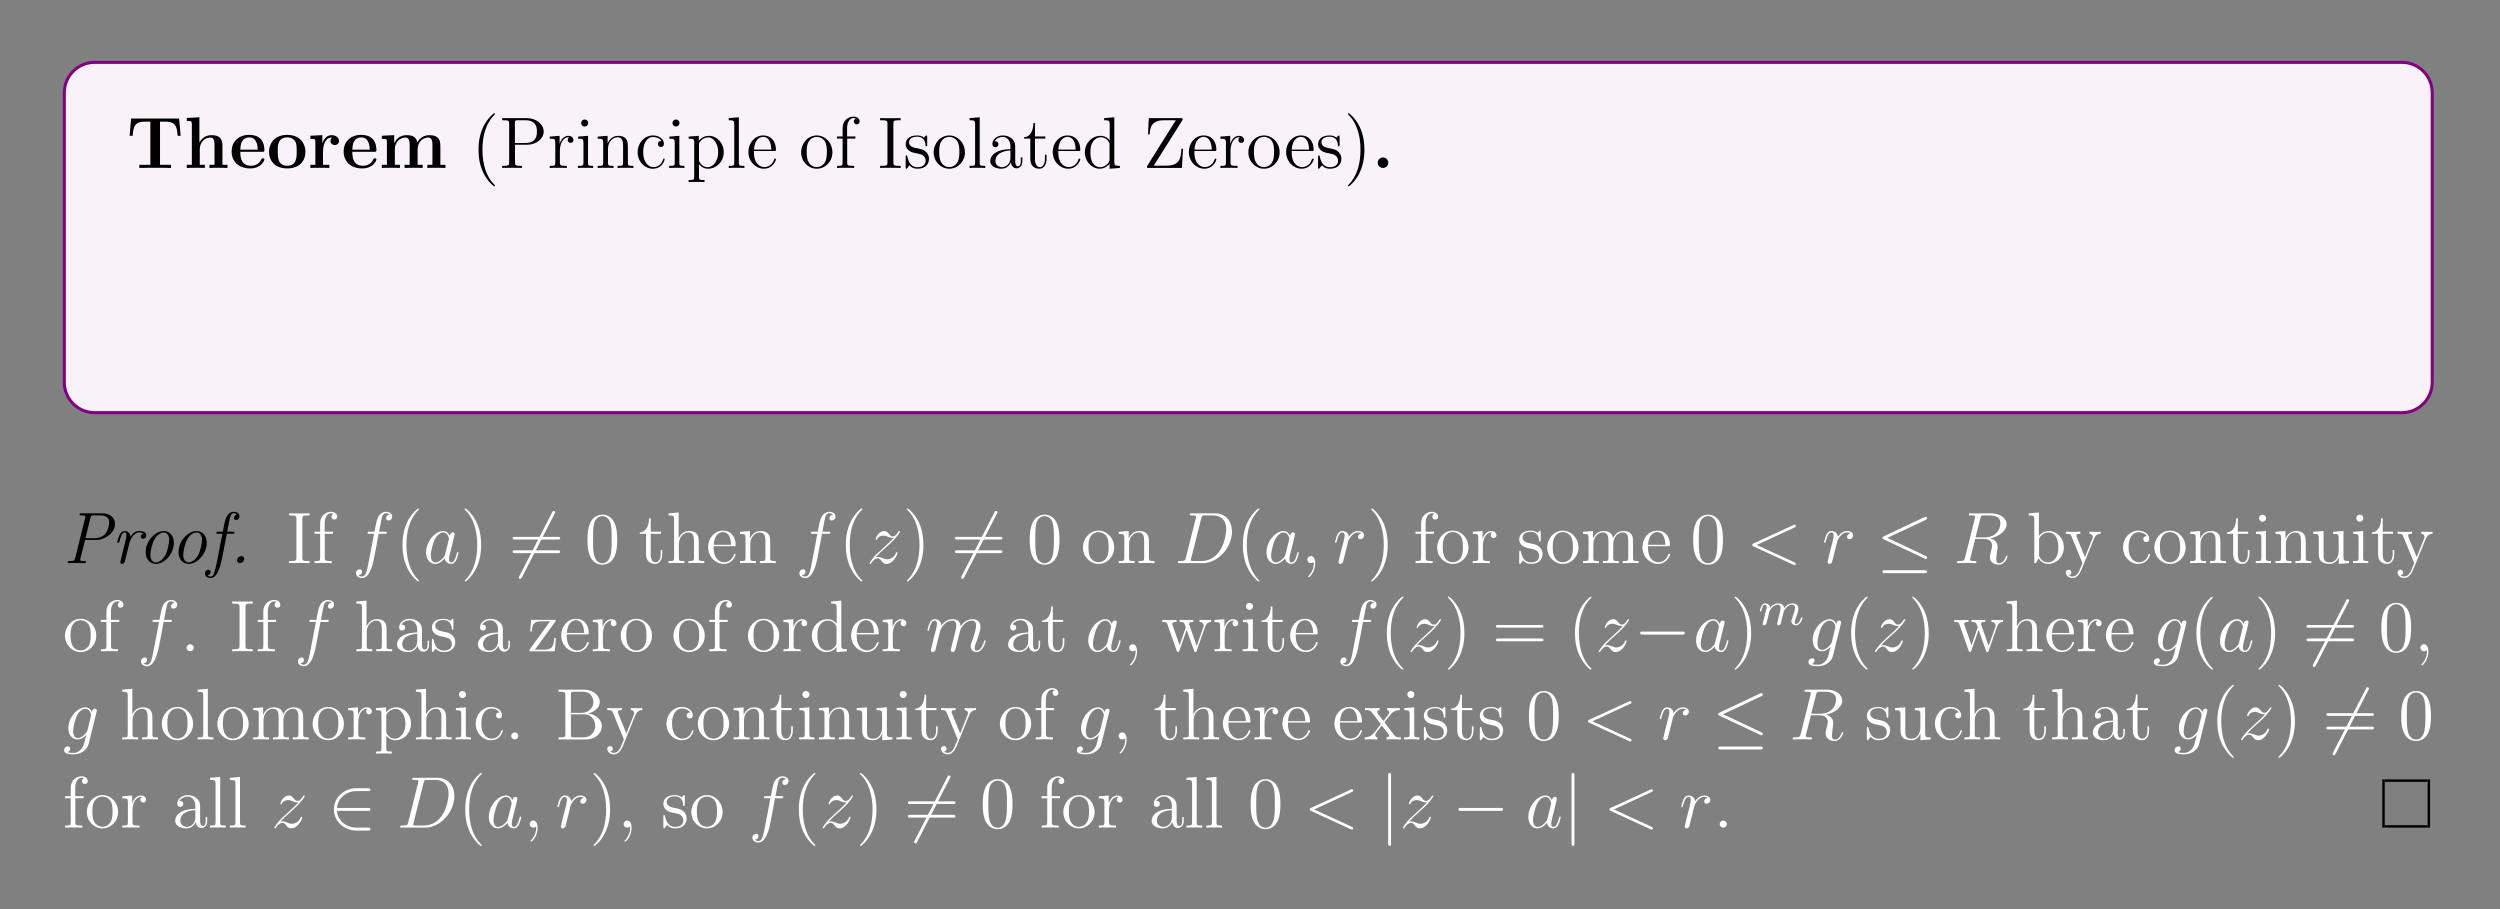 <?xml version="1.0" encoding="UTF-8"?>
<svg xmlns="http://www.w3.org/2000/svg" xmlns:xlink="http://www.w3.org/1999/xlink" width="408.468" height="148.568" viewBox="0 0 408.468 148.568">
<rect x="0" y="0" width="408.468" height="148.568" fill="#808080" stroke="none"/>
<defs>
<g>
<g id="glyph-0-0">
</g>
<g id="glyph-0-1">
<path d="M 8.578 -8.078 L 0.734 -8.078 L 0.484 -5.25 L 0.984 -5.25 C 1.094 -6.547 1.188 -7.562 2.906 -7.562 L 3.875 -7.562 L 3.875 -0.516 L 2.078 -0.516 L 2.078 0 C 3.031 -0.031 4.25 -0.031 4.656 -0.031 C 5.391 -0.031 6.297 -0.031 7.25 0 L 7.25 -0.516 L 5.453 -0.516 L 5.453 -7.562 L 6.406 -7.562 C 8.125 -7.562 8.219 -6.562 8.328 -5.25 L 8.828 -5.25 Z M 8.578 -8.078 "/>
</g>
<g id="glyph-0-2">
<path d="M 6.328 -3.641 C 6.328 -4.781 5.844 -5.359 4.531 -5.359 C 3.328 -5.359 2.734 -4.516 2.578 -4.156 L 2.562 -4.156 L 2.562 -8.281 L 0.5 -8.172 L 0.5 -7.672 C 1.234 -7.672 1.328 -7.672 1.328 -7.203 L 1.328 -0.516 L 0.5 -0.516 L 0.5 0 C 0.781 -0.031 1.641 -0.031 1.969 -0.031 C 2.297 -0.031 3.172 -0.031 3.453 0 L 3.453 -0.516 L 2.625 -0.516 L 2.625 -3.047 C 2.625 -4.344 3.578 -4.969 4.344 -4.969 C 4.781 -4.969 5.031 -4.688 5.031 -3.781 L 5.031 -0.516 L 4.203 -0.516 L 4.203 0 C 4.484 -0.031 5.344 -0.031 5.672 -0.031 C 6.016 -0.031 6.875 -0.031 7.156 0 L 7.156 -0.516 L 6.328 -0.516 Z M 6.328 -3.641 "/>
</g>
<g id="glyph-0-3">
<path d="M 5.391 -2.641 C 5.656 -2.641 5.734 -2.641 5.734 -2.938 C 5.734 -3.297 5.656 -4.188 5.109 -4.75 C 4.609 -5.25 3.938 -5.406 3.25 -5.406 C 1.391 -5.406 0.375 -4.188 0.375 -2.688 C 0.375 -1.016 1.594 0.078 3.391 0.078 C 5.203 0.078 5.734 -1.188 5.734 -1.391 C 5.734 -1.578 5.562 -1.578 5.484 -1.578 C 5.297 -1.578 5.281 -1.531 5.203 -1.391 C 4.906 -0.609 4.109 -0.359 3.547 -0.359 C 1.812 -0.359 1.797 -1.969 1.797 -2.641 Z M 1.797 -2.984 C 1.828 -3.469 1.844 -3.938 2.094 -4.359 C 2.312 -4.75 2.734 -5 3.25 -5 C 4.516 -5 4.625 -3.578 4.641 -2.984 Z M 1.797 -2.984 "/>
</g>
<g id="glyph-0-4">
<path d="M 6.312 -2.609 C 6.312 -4.219 5.219 -5.406 3.344 -5.406 C 1.406 -5.406 0.375 -4.156 0.375 -2.609 C 0.375 -1.047 1.469 0.078 3.344 0.078 C 5.281 0.078 6.312 -1.109 6.312 -2.609 Z M 3.344 -0.359 C 1.797 -0.359 1.797 -1.75 1.797 -2.734 C 1.797 -3.297 1.797 -3.891 2.031 -4.312 C 2.281 -4.797 2.828 -5 3.344 -5 C 4.016 -5 4.453 -4.688 4.656 -4.344 C 4.891 -3.922 4.891 -3.297 4.891 -2.734 C 4.891 -1.734 4.891 -0.359 3.344 -0.359 Z M 3.344 -0.359 "/>
</g>
<g id="glyph-0-5">
<path d="M 2.484 -2.688 C 2.484 -3.078 2.562 -4.969 3.953 -4.969 C 3.797 -4.844 3.703 -4.641 3.703 -4.422 C 3.703 -3.938 4.094 -3.734 4.406 -3.734 C 4.703 -3.734 5.094 -3.938 5.094 -4.422 C 5.094 -5.031 4.469 -5.359 3.906 -5.359 C 2.953 -5.359 2.547 -4.547 2.391 -4.047 L 2.375 -4.047 L 2.375 -5.359 L 0.422 -5.266 L 0.422 -4.75 C 1.156 -4.75 1.234 -4.75 1.234 -4.297 L 1.234 -0.516 L 0.422 -0.516 L 0.422 0 C 0.688 -0.031 1.578 -0.031 1.922 -0.031 C 2.266 -0.031 3.234 -0.031 3.516 0 L 3.516 -0.516 L 2.484 -0.516 Z M 2.484 -2.688 "/>
</g>
<g id="glyph-0-6">
<path d="M 10.062 -3.641 C 10.062 -4.75 9.594 -5.359 8.266 -5.359 C 7.062 -5.359 6.5 -4.547 6.312 -4.172 C 6.109 -5.188 5.312 -5.359 4.547 -5.359 C 3.391 -5.359 2.781 -4.625 2.531 -4.047 L 2.516 -4.047 L 2.516 -5.359 L 0.5 -5.266 L 0.5 -4.75 C 1.234 -4.75 1.328 -4.75 1.328 -4.297 L 1.328 -0.516 L 0.5 -0.516 L 0.5 0 C 0.781 -0.031 1.641 -0.031 1.969 -0.031 C 2.297 -0.031 3.172 -0.031 3.453 0 L 3.453 -0.516 L 2.625 -0.516 L 2.625 -3.047 C 2.625 -4.344 3.594 -4.969 4.344 -4.969 C 4.781 -4.969 5.047 -4.703 5.047 -3.781 L 5.047 -0.516 L 4.219 -0.516 L 4.219 0 C 4.5 -0.031 5.359 -0.031 5.688 -0.031 C 6.016 -0.031 6.891 -0.031 7.172 0 L 7.172 -0.516 L 6.344 -0.516 L 6.344 -3.047 C 6.344 -4.344 7.312 -4.969 8.062 -4.969 C 8.5 -4.969 8.766 -4.703 8.766 -3.781 L 8.766 -0.516 L 7.938 -0.516 L 7.938 0 C 8.219 -0.031 9.078 -0.031 9.406 -0.031 C 9.734 -0.031 10.609 -0.031 10.891 0 L 10.891 -0.516 L 10.062 -0.516 Z M 10.062 -3.641 "/>
</g>
<g id="glyph-0-7">
<path d="M 2.719 -0.859 C 2.719 -1.344 2.328 -1.719 1.859 -1.719 C 1.391 -1.719 1 -1.344 1 -0.859 C 1 -0.375 1.391 0 1.859 0 C 2.328 0 2.719 -0.375 2.719 -0.859 Z M 2.719 -0.859 "/>
</g>
<g id="glyph-0-8">
<path d="M 6.328 -3.641 C 6.328 -4.781 5.844 -5.359 4.531 -5.359 C 3.672 -5.359 2.938 -4.953 2.531 -4.047 L 2.516 -4.047 L 2.516 -5.359 L 0.5 -5.266 L 0.5 -4.75 C 1.234 -4.75 1.328 -4.75 1.328 -4.297 L 1.328 -0.516 L 0.5 -0.516 L 0.5 0 C 0.781 -0.031 1.641 -0.031 1.969 -0.031 C 2.297 -0.031 3.172 -0.031 3.453 0 L 3.453 -0.516 L 2.625 -0.516 L 2.625 -3.047 C 2.625 -4.344 3.578 -4.969 4.344 -4.969 C 4.781 -4.969 5.031 -4.688 5.031 -3.781 L 5.031 -0.516 L 4.203 -0.516 L 4.203 0 C 4.484 -0.031 5.344 -0.031 5.672 -0.031 C 6.016 -0.031 6.875 -0.031 7.156 0 L 7.156 -0.516 L 6.328 -0.516 Z M 6.328 -3.641 "/>
</g>
<g id="glyph-0-9">
<path d="M 2.516 -4.781 L 4.234 -4.781 L 4.234 -5.297 L 2.516 -5.297 L 2.516 -7.578 L 2.016 -7.578 C 2 -6.391 1.438 -5.203 0.25 -5.172 L 0.25 -4.781 L 1.219 -4.781 L 1.219 -1.469 C 1.219 -0.203 2.188 0.078 3.047 0.078 C 3.938 0.078 4.453 -0.594 4.453 -1.484 L 4.453 -2.109 L 3.953 -2.109 L 3.953 -1.484 C 3.953 -0.703 3.594 -0.359 3.234 -0.359 C 2.516 -0.359 2.516 -1.156 2.516 -1.438 Z M 2.516 -4.781 "/>
</g>
<g id="glyph-0-10">
<path d="M 2.656 -7.422 C 2.656 -7.922 2.266 -8.281 1.797 -8.281 C 1.312 -8.281 0.938 -7.875 0.938 -7.422 C 0.938 -6.969 1.312 -6.562 1.797 -6.562 C 2.266 -6.562 2.656 -6.938 2.656 -7.422 Z M 0.562 -5.266 L 0.562 -4.75 C 1.266 -4.75 1.344 -4.75 1.344 -4.297 L 1.344 -0.516 L 0.531 -0.516 L 0.531 0 C 0.797 -0.031 1.625 -0.031 1.938 -0.031 C 2.281 -0.031 3.047 -0.031 3.328 0 L 3.328 -0.516 L 2.594 -0.516 L 2.594 -5.359 Z M 0.562 -5.266 "/>
</g>
<g id="glyph-0-11">
<path d="M 4.141 -8.172 L 4.141 -7.672 C 4.875 -7.672 4.953 -7.672 4.953 -7.203 L 4.953 -4.797 C 4.703 -5.016 4.172 -5.359 3.344 -5.359 C 1.656 -5.359 0.453 -4.312 0.453 -2.641 C 0.453 -0.938 1.641 0.078 3.219 0.078 C 3.875 0.078 4.438 -0.156 4.906 -0.547 L 4.906 0.078 L 7.016 0 L 7.016 -0.516 C 6.281 -0.516 6.203 -0.516 6.203 -0.984 L 6.203 -8.281 Z M 4.906 -1.203 C 4.406 -0.484 3.797 -0.328 3.359 -0.328 C 1.891 -0.328 1.891 -1.844 1.891 -2.625 C 1.891 -3.188 1.891 -3.781 2.141 -4.234 C 2.516 -4.906 3.219 -4.969 3.5 -4.969 C 3.984 -4.969 4.5 -4.75 4.906 -4.234 Z M 4.906 -1.203 "/>
</g>
<g id="glyph-0-12">
<path d="M 5.578 -1.391 C 5.578 -1.531 5.453 -1.531 5.328 -1.531 C 5.141 -1.531 5.125 -1.531 5.062 -1.391 C 4.984 -1.156 4.656 -0.359 3.562 -0.359 C 1.891 -0.359 1.891 -2.172 1.891 -2.703 C 1.891 -3.406 1.891 -4.969 3.453 -4.969 C 3.547 -4.969 4.25 -4.953 4.25 -4.891 C 4.25 -4.875 4.234 -4.859 4.203 -4.859 C 4.172 -4.812 4.016 -4.641 4.016 -4.344 C 4.016 -3.844 4.422 -3.641 4.719 -3.641 C 4.969 -3.641 5.422 -3.797 5.422 -4.344 C 5.422 -5.328 4.047 -5.406 3.406 -5.406 C 1.281 -5.406 0.453 -4.016 0.453 -2.641 C 0.453 -1.031 1.578 0.078 3.344 0.078 C 5.203 0.078 5.578 -1.312 5.578 -1.391 Z M 5.578 -1.391 "/>
</g>
<g id="glyph-0-13">
<path d="M 5.484 -3.562 C 5.484 -4.656 4.609 -5.406 2.938 -5.406 C 2.266 -5.406 0.859 -5.344 0.859 -4.344 C 0.859 -3.844 1.234 -3.625 1.562 -3.625 C 1.922 -3.625 2.266 -3.875 2.266 -4.328 C 2.266 -4.547 2.188 -4.766 1.984 -4.906 C 2.375 -5 2.656 -5 2.891 -5 C 3.703 -5 4.188 -4.547 4.188 -3.578 L 4.188 -3.094 C 2.297 -3.094 0.406 -2.578 0.406 -1.25 C 0.406 -0.172 1.781 0.078 2.609 0.078 C 3.531 0.078 4.109 -0.422 4.344 -0.953 C 4.344 -0.516 4.344 0 5.562 0 L 6.156 0 C 6.406 0 6.516 0 6.516 -0.266 C 6.516 -0.516 6.406 -0.516 6.234 -0.516 C 5.484 -0.531 5.484 -0.719 5.484 -0.984 Z M 4.188 -1.656 C 4.188 -0.531 3.188 -0.328 2.797 -0.328 C 2.219 -0.328 1.734 -0.719 1.734 -1.266 C 1.734 -2.344 3.016 -2.719 4.188 -2.781 Z M 4.188 -1.656 "/>
</g>
<g id="glyph-0-14">
<path d="M 2.594 -8.281 L 0.531 -8.172 L 0.531 -7.672 C 1.266 -7.672 1.344 -7.672 1.344 -7.203 L 1.344 -0.516 L 0.531 -0.516 L 0.531 0 C 0.797 -0.031 1.641 -0.031 1.969 -0.031 C 2.281 -0.031 3.141 -0.031 3.406 0 L 3.406 -0.516 L 2.594 -0.516 Z M 2.594 -8.281 "/>
</g>
<g id="glyph-0-15">
<path d="M 5.906 -4.516 C 5.969 -4.688 6.016 -4.781 6.781 -4.781 L 6.781 -5.297 C 6.375 -5.266 6.328 -5.266 5.844 -5.266 C 5.516 -5.266 5.5 -5.266 4.812 -5.297 L 4.812 -4.781 C 4.828 -4.781 5.391 -4.781 5.391 -4.625 C 5.391 -4.594 5.359 -4.516 5.344 -4.484 L 3.953 -1.484 L 2.422 -4.781 L 3.078 -4.781 L 3.078 -5.297 C 2.797 -5.266 1.984 -5.266 1.641 -5.266 C 1.297 -5.266 0.594 -5.266 0.281 -5.297 L 0.281 -4.781 L 1.047 -4.781 L 3.25 0 C 3.188 0.141 3.031 0.484 2.969 0.625 C 2.719 1.172 2.344 1.984 1.5 1.984 C 1.453 1.984 1.312 1.984 1.188 1.922 C 1.203 1.906 1.562 1.766 1.562 1.312 C 1.562 0.922 1.281 0.672 0.922 0.672 C 0.547 0.672 0.266 0.922 0.266 1.328 C 0.266 1.891 0.781 2.391 1.5 2.391 C 2.484 2.391 3.125 1.5 3.359 0.984 Z M 5.906 -4.516 "/>
</g>
<g id="glyph-1-0">
</g>
<g id="glyph-1-1">
<path d="M 3.875 2.891 C 3.875 2.859 3.875 2.844 3.672 2.641 C 2.484 1.438 1.812 -0.531 1.812 -2.969 C 1.812 -5.281 2.375 -7.266 3.75 -8.672 C 3.875 -8.781 3.875 -8.812 3.875 -8.844 C 3.875 -8.922 3.812 -8.938 3.766 -8.938 C 3.609 -8.938 2.641 -8.078 2.047 -6.922 C 1.438 -5.703 1.172 -4.438 1.172 -2.969 C 1.172 -1.906 1.328 -0.484 1.953 0.781 C 2.656 2.219 3.641 3 3.766 3 C 3.812 3 3.875 2.969 3.875 2.891 Z M 3.875 2.891 "/>
</g>
<g id="glyph-1-2">
<path d="M 2.594 -3.797 L 4.609 -3.797 C 6.016 -3.797 7.281 -4.734 7.281 -5.938 C 7.281 -7.094 6.125 -8.141 4.516 -8.141 L 0.5 -8.141 L 0.5 -7.797 L 0.734 -7.797 C 1.594 -7.797 1.641 -7.672 1.641 -7.234 L 1.641 -0.906 C 1.641 -0.469 1.594 -0.344 0.734 -0.344 L 0.5 -0.344 L 0.5 0 C 0.781 -0.031 1.766 -0.031 2.109 -0.031 C 2.469 -0.031 3.453 -0.031 3.734 0 L 3.734 -0.344 L 3.5 -0.344 C 2.641 -0.344 2.594 -0.469 2.594 -0.906 Z M 2.578 -4.078 L 2.578 -7.312 C 2.578 -7.719 2.594 -7.797 3.125 -7.797 L 4.25 -7.797 C 6.172 -7.797 6.172 -6.453 6.172 -5.938 C 6.172 -5.438 6.172 -4.078 4.234 -4.078 Z M 2.578 -4.078 "/>
</g>
<g id="glyph-1-3">
<path d="M 1.984 -2.781 C 1.984 -3.938 2.469 -5.016 3.391 -5.016 C 3.484 -5.016 3.5 -5.016 3.547 -5 C 3.453 -4.953 3.266 -4.891 3.266 -4.562 C 3.266 -4.219 3.547 -4.094 3.734 -4.094 C 3.969 -4.094 4.203 -4.25 4.203 -4.562 C 4.203 -4.922 3.891 -5.25 3.375 -5.25 C 2.359 -5.25 2.016 -4.156 1.938 -3.938 L 1.938 -5.25 L 0.328 -5.125 L 0.328 -4.781 C 1.141 -4.781 1.234 -4.703 1.234 -4.109 L 1.234 -0.875 C 1.234 -0.344 1.109 -0.344 0.328 -0.344 L 0.328 0 C 0.672 -0.031 1.328 -0.031 1.688 -0.031 C 2 -0.031 2.844 -0.031 3.125 0 L 3.125 -0.344 L 2.891 -0.344 C 2.016 -0.344 1.984 -0.484 1.984 -0.906 Z M 1.984 -2.781 "/>
</g>
<g id="glyph-1-4">
<path d="M 2.078 -7.344 C 2.078 -7.656 1.828 -7.922 1.484 -7.922 C 1.188 -7.922 0.922 -7.672 0.922 -7.359 C 0.922 -7 1.203 -6.766 1.484 -6.766 C 1.859 -6.766 2.078 -7.078 2.078 -7.344 Z M 0.422 -5.125 L 0.422 -4.781 C 1.188 -4.781 1.297 -4.703 1.297 -4.125 L 1.297 -0.875 C 1.297 -0.344 1.172 -0.344 0.391 -0.344 L 0.391 0 C 0.734 -0.031 1.297 -0.031 1.641 -0.031 C 1.781 -0.031 2.469 -0.031 2.875 0 L 2.875 -0.344 C 2.094 -0.344 2.047 -0.406 2.047 -0.875 L 2.047 -5.25 Z M 0.422 -5.125 "/>
</g>
<g id="glyph-1-5">
<path d="M 5.312 -2.891 C 5.312 -4 5.312 -4.344 5.031 -4.719 C 4.688 -5.188 4.125 -5.25 3.719 -5.25 C 2.562 -5.25 2.109 -4.266 2.016 -4.031 L 2 -4.031 L 2 -5.25 L 0.375 -5.125 L 0.375 -4.781 C 1.188 -4.781 1.281 -4.703 1.281 -4.109 L 1.281 -0.875 C 1.281 -0.344 1.156 -0.344 0.375 -0.344 L 0.375 0 C 0.688 -0.031 1.328 -0.031 1.672 -0.031 C 2.016 -0.031 2.656 -0.031 2.969 0 L 2.969 -0.344 C 2.203 -0.344 2.062 -0.344 2.062 -0.875 L 2.062 -3.094 C 2.062 -4.344 2.891 -5.016 3.625 -5.016 C 4.359 -5.016 4.531 -4.406 4.531 -3.688 L 4.531 -0.875 C 4.531 -0.344 4.406 -0.344 3.625 -0.344 L 3.625 0 C 3.938 -0.031 4.578 -0.031 4.906 -0.031 C 5.25 -0.031 5.906 -0.031 6.219 0 L 6.219 -0.344 C 5.609 -0.344 5.312 -0.344 5.312 -0.703 Z M 5.312 -2.891 "/>
</g>
<g id="glyph-1-6">
<path d="M 4.312 -4.406 C 4.172 -4.406 3.734 -4.406 3.734 -3.922 C 3.734 -3.641 3.938 -3.438 4.219 -3.438 C 4.5 -3.438 4.719 -3.594 4.719 -3.953 C 4.719 -4.75 3.891 -5.312 2.922 -5.312 C 1.531 -5.312 0.422 -4.078 0.422 -2.578 C 0.422 -1.047 1.562 0.125 2.906 0.125 C 4.484 0.125 4.844 -1.312 4.844 -1.422 C 4.844 -1.531 4.75 -1.531 4.719 -1.531 C 4.609 -1.531 4.609 -1.484 4.562 -1.344 C 4.297 -0.5 3.656 -0.141 3.016 -0.141 C 2.281 -0.141 1.328 -0.781 1.328 -2.594 C 1.328 -4.562 2.344 -5.062 2.938 -5.062 C 3.391 -5.062 4.047 -4.875 4.312 -4.406 Z M 4.312 -4.406 "/>
</g>
<g id="glyph-1-7">
<path d="M 2.922 1.969 C 2.156 1.969 2.016 1.969 2.016 1.438 L 2.016 -0.641 C 2.234 -0.344 2.719 0.125 3.484 0.125 C 4.859 0.125 6.062 -1.031 6.062 -2.578 C 6.062 -4.094 4.938 -5.25 3.641 -5.25 C 2.594 -5.25 2.031 -4.5 1.984 -4.453 L 1.984 -5.25 L 0.328 -5.125 L 0.328 -4.781 C 1.172 -4.781 1.234 -4.703 1.234 -4.172 L 1.234 1.438 C 1.234 1.969 1.109 1.969 0.328 1.969 L 0.328 2.312 C 0.641 2.281 1.281 2.281 1.625 2.281 C 1.969 2.281 2.609 2.281 2.922 2.312 Z M 2.016 -3.797 C 2.016 -4.031 2.016 -4.047 2.141 -4.234 C 2.5 -4.766 3.094 -5 3.547 -5 C 4.438 -5 5.156 -3.906 5.156 -2.578 C 5.156 -1.156 4.344 -0.125 3.422 -0.125 C 3.047 -0.125 2.703 -0.281 2.469 -0.5 C 2.188 -0.781 2.016 -1.016 2.016 -1.344 Z M 2.016 -3.797 "/>
</g>
<g id="glyph-1-8">
<path d="M 2.047 -8.281 L 0.391 -8.141 L 0.391 -7.797 C 1.203 -7.797 1.297 -7.719 1.297 -7.125 L 1.297 -0.875 C 1.297 -0.344 1.172 -0.344 0.391 -0.344 L 0.391 0 C 0.734 -0.031 1.312 -0.031 1.672 -0.031 C 2.031 -0.031 2.625 -0.031 2.953 0 L 2.953 -0.344 C 2.188 -0.344 2.047 -0.344 2.047 -0.875 Z M 2.047 -8.281 "/>
</g>
<g id="glyph-1-9">
<path d="M 4.562 -2.766 C 4.828 -2.766 4.859 -2.766 4.859 -3 C 4.859 -4.203 4.203 -5.312 2.766 -5.312 C 1.406 -5.312 0.359 -4.094 0.359 -2.609 C 0.359 -1.031 1.578 0.125 2.891 0.125 C 4.312 0.125 4.859 -1.172 4.859 -1.422 C 4.859 -1.484 4.797 -1.531 4.719 -1.531 C 4.625 -1.531 4.609 -1.484 4.578 -1.422 C 4.266 -0.422 3.469 -0.141 2.969 -0.141 C 2.469 -0.141 1.266 -0.484 1.266 -2.547 L 1.266 -2.766 Z M 1.281 -3 C 1.375 -4.859 2.422 -5.078 2.75 -5.078 C 4.031 -5.078 4.094 -3.391 4.109 -3 Z M 1.281 -3 "/>
</g>
<g id="glyph-1-10">
<path d="M 5.469 -2.547 C 5.469 -4.094 4.297 -5.312 2.922 -5.312 C 1.484 -5.312 0.359 -4.047 0.359 -2.547 C 0.359 -1.031 1.547 0.125 2.906 0.125 C 4.312 0.125 5.469 -1.047 5.469 -2.547 Z M 2.922 -0.141 C 2.484 -0.141 1.938 -0.328 1.594 -0.922 C 1.281 -1.453 1.266 -2.156 1.266 -2.656 C 1.266 -3.109 1.266 -3.844 1.641 -4.375 C 1.969 -4.891 2.484 -5.078 2.906 -5.078 C 3.375 -5.078 3.875 -4.859 4.203 -4.406 C 4.562 -3.844 4.562 -3.094 4.562 -2.656 C 4.562 -2.234 4.562 -1.5 4.25 -0.938 C 3.922 -0.375 3.375 -0.141 2.922 -0.141 Z M 2.922 -0.141 "/>
</g>
<g id="glyph-1-11">
<path d="M 2.047 -4.797 L 3.391 -4.797 L 3.391 -5.141 L 2.031 -5.141 L 2.031 -6.531 C 2.031 -7.609 2.578 -8.156 3.062 -8.156 C 3.156 -8.156 3.344 -8.125 3.484 -8.062 C 3.438 -8.047 3.141 -7.938 3.141 -7.594 C 3.141 -7.312 3.328 -7.125 3.594 -7.125 C 3.891 -7.125 4.078 -7.312 4.078 -7.609 C 4.078 -8.047 3.641 -8.391 3.078 -8.391 C 2.234 -8.391 1.297 -7.75 1.297 -6.531 L 1.297 -5.141 L 0.375 -5.141 L 0.375 -4.797 L 1.297 -4.797 L 1.297 -0.875 C 1.297 -0.344 1.172 -0.344 0.391 -0.344 L 0.391 0 C 0.734 -0.031 1.391 -0.031 1.734 -0.031 C 2.062 -0.031 2.906 -0.031 3.188 0 L 3.188 -0.344 L 2.938 -0.344 C 2.078 -0.344 2.047 -0.484 2.047 -0.906 Z M 2.047 -4.797 "/>
</g>
<g id="glyph-1-12">
<path d="M 2.594 -7.234 C 2.594 -7.672 2.625 -7.797 3.516 -7.797 L 3.781 -7.797 L 3.781 -8.141 C 3.5 -8.125 2.469 -8.125 2.109 -8.125 C 1.75 -8.125 0.719 -8.125 0.422 -8.141 L 0.422 -7.797 L 0.688 -7.797 C 1.578 -7.797 1.625 -7.672 1.625 -7.234 L 1.625 -0.906 C 1.625 -0.469 1.578 -0.344 0.688 -0.344 L 0.422 -0.344 L 0.422 0 C 0.719 -0.031 1.734 -0.031 2.094 -0.031 C 2.453 -0.031 3.5 -0.031 3.781 0 L 3.781 -0.344 L 3.516 -0.344 C 2.625 -0.344 2.594 -0.469 2.594 -0.906 Z M 2.594 -7.234 "/>
</g>
<g id="glyph-1-13">
<path d="M 3.906 -5.047 C 3.906 -5.25 3.906 -5.312 3.797 -5.312 C 3.703 -5.312 3.469 -5.062 3.391 -4.953 C 3.016 -5.25 2.641 -5.312 2.266 -5.312 C 0.828 -5.312 0.391 -4.531 0.391 -3.875 C 0.391 -3.75 0.391 -3.328 0.844 -2.906 C 1.234 -2.578 1.641 -2.484 2.188 -2.391 C 2.844 -2.25 3 -2.219 3.297 -1.984 C 3.5 -1.797 3.656 -1.531 3.656 -1.203 C 3.656 -0.688 3.359 -0.125 2.312 -0.125 C 1.531 -0.125 0.953 -0.578 0.688 -1.766 C 0.641 -1.984 0.641 -1.984 0.625 -2 C 0.609 -2.047 0.562 -2.047 0.531 -2.047 C 0.391 -2.047 0.391 -1.984 0.391 -1.781 L 0.391 -0.156 C 0.391 0.062 0.391 0.125 0.516 0.125 C 0.578 0.125 0.578 0.109 0.781 -0.141 C 0.844 -0.219 0.844 -0.25 1.031 -0.438 C 1.484 0.125 2.125 0.125 2.328 0.125 C 3.578 0.125 4.203 -0.578 4.203 -1.516 C 4.203 -2.156 3.797 -2.547 3.703 -2.641 C 3.266 -3.016 2.938 -3.094 2.156 -3.234 C 1.797 -3.297 0.938 -3.469 0.938 -4.188 C 0.938 -4.547 1.188 -5.109 2.25 -5.109 C 3.547 -5.109 3.625 -4 3.641 -3.625 C 3.656 -3.531 3.75 -3.531 3.781 -3.531 C 3.906 -3.531 3.906 -3.594 3.906 -3.797 Z M 3.906 -5.047 "/>
</g>
<g id="glyph-1-14">
<path d="M 4.609 -3.188 C 4.609 -3.828 4.609 -4.297 4.078 -4.766 C 3.656 -5.156 3.125 -5.312 2.594 -5.312 C 1.625 -5.312 0.875 -4.672 0.875 -3.906 C 0.875 -3.547 1.094 -3.391 1.375 -3.391 C 1.656 -3.391 1.859 -3.594 1.859 -3.875 C 1.859 -4.359 1.438 -4.359 1.25 -4.359 C 1.531 -4.859 2.094 -5.078 2.578 -5.078 C 3.125 -5.078 3.828 -4.625 3.828 -3.547 L 3.828 -3.078 C 1.438 -3.047 0.531 -2.031 0.531 -1.125 C 0.531 -0.172 1.625 0.125 2.344 0.125 C 3.141 0.125 3.672 -0.359 3.906 -0.938 C 3.953 -0.375 4.312 0.062 4.828 0.062 C 5.078 0.062 5.766 -0.109 5.766 -1.062 L 5.766 -1.734 L 5.516 -1.734 L 5.516 -1.062 C 5.516 -0.375 5.219 -0.281 5.062 -0.281 C 4.609 -0.281 4.609 -0.922 4.609 -1.094 Z M 3.828 -1.688 C 3.828 -0.516 2.953 -0.125 2.438 -0.125 C 1.859 -0.125 1.375 -0.547 1.375 -1.125 C 1.375 -2.688 3.391 -2.844 3.828 -2.859 Z M 3.828 -1.688 "/>
</g>
<g id="glyph-1-15">
<path d="M 2 -4.797 L 3.688 -4.797 L 3.688 -5.141 L 2 -5.141 L 2 -7.328 L 1.734 -7.328 C 1.734 -6.219 1.297 -5.062 0.219 -5.031 L 0.219 -4.797 L 1.234 -4.797 L 1.234 -1.484 C 1.234 -0.156 2.109 0.125 2.734 0.125 C 3.5 0.125 3.891 -0.625 3.891 -1.484 L 3.891 -2.156 L 3.625 -2.156 L 3.625 -1.5 C 3.625 -0.641 3.281 -0.141 2.812 -0.141 C 2 -0.141 2 -1.25 2 -1.453 Z M 2 -4.797 "/>
</g>
<g id="glyph-1-16">
<path d="M 3.578 -8.141 L 3.578 -7.797 C 4.391 -7.797 4.484 -7.719 4.484 -7.125 L 4.484 -4.5 C 4.234 -4.844 3.719 -5.25 3 -5.25 C 1.609 -5.25 0.422 -4.094 0.422 -2.562 C 0.422 -1.047 1.547 0.125 2.859 0.125 C 3.766 0.125 4.297 -0.484 4.453 -0.703 L 4.453 0.125 L 6.141 0 L 6.141 -0.344 C 5.328 -0.344 5.234 -0.422 5.234 -1.016 L 5.234 -8.281 Z M 4.453 -1.391 C 4.453 -1.188 4.453 -1.141 4.297 -0.875 C 4 -0.469 3.516 -0.125 2.922 -0.125 C 2.609 -0.125 1.328 -0.234 1.328 -2.547 C 1.328 -3.406 1.469 -3.891 1.734 -4.281 C 1.969 -4.656 2.438 -5.016 3.047 -5.016 C 3.781 -5.016 4.203 -4.484 4.312 -4.297 C 4.453 -4.094 4.453 -4.062 4.453 -3.844 Z M 4.453 -1.391 "/>
</g>
<g id="glyph-1-17">
<path d="M 6.375 -7.719 C 6.469 -7.875 6.469 -7.891 6.469 -7.969 C 6.469 -8.141 6.406 -8.141 6.188 -8.141 L 0.938 -8.141 L 0.812 -5.484 L 1.078 -5.484 C 1.156 -6.828 1.531 -7.797 3.453 -7.797 L 5.359 -7.797 L 0.641 -0.281 C 0.641 -0.016 0.656 0 0.938 0 L 6.344 0 L 6.531 -3.141 L 6.266 -3.141 C 6.188 -1.469 5.938 -0.375 3.766 -0.375 L 1.75 -0.375 Z M 6.375 -7.719 "/>
</g>
<g id="glyph-1-18">
<path d="M 3.359 -2.969 C 3.359 -3.875 3.25 -5.359 2.578 -6.734 C 1.875 -8.172 0.891 -8.938 0.766 -8.938 C 0.719 -8.938 0.656 -8.922 0.656 -8.844 C 0.656 -8.812 0.656 -8.781 0.859 -8.578 C 2.047 -7.375 2.719 -5.406 2.719 -2.984 C 2.719 -0.672 2.156 1.328 0.781 2.734 C 0.656 2.844 0.656 2.859 0.656 2.891 C 0.656 2.969 0.719 3 0.766 3 C 0.922 3 1.891 2.141 2.484 0.969 C 3.094 -0.25 3.359 -1.531 3.359 -2.969 Z M 3.359 -2.969 "/>
</g>
<g id="glyph-1-19">
<path d="M 2.188 -4.562 C 2.188 -4.891 1.922 -5.141 1.625 -5.141 C 1.281 -5.141 1.031 -4.859 1.031 -4.562 C 1.031 -4.203 1.328 -3.984 1.609 -3.984 C 1.938 -3.984 2.188 -4.234 2.188 -4.562 Z M 2.188 -0.578 C 2.188 -0.906 1.922 -1.156 1.625 -1.156 C 1.281 -1.156 1.031 -0.875 1.031 -0.578 C 1.031 -0.219 1.328 0 1.609 0 C 1.938 0 2.188 -0.25 2.188 -0.578 Z M 2.188 -0.578 "/>
</g>
<g id="glyph-1-20">
<path d="M 5.312 -2.891 C 5.312 -4 5.312 -4.344 5.031 -4.719 C 4.688 -5.188 4.125 -5.25 3.719 -5.25 C 2.688 -5.25 2.219 -4.484 2.047 -4.109 L 2.031 -4.109 L 2.031 -8.281 L 0.375 -8.141 L 0.375 -7.797 C 1.188 -7.797 1.281 -7.719 1.281 -7.125 L 1.281 -0.875 C 1.281 -0.344 1.156 -0.344 0.375 -0.344 L 0.375 0 C 0.688 -0.031 1.328 -0.031 1.672 -0.031 C 2.016 -0.031 2.656 -0.031 2.969 0 L 2.969 -0.344 C 2.203 -0.344 2.062 -0.344 2.062 -0.875 L 2.062 -3.094 C 2.062 -4.344 2.891 -5.016 3.625 -5.016 C 4.359 -5.016 4.531 -4.406 4.531 -3.688 L 4.531 -0.875 C 4.531 -0.344 4.406 -0.344 3.625 -0.344 L 3.625 0 C 3.938 -0.031 4.578 -0.031 4.906 -0.031 C 5.25 -0.031 5.906 -0.031 6.219 0 L 6.219 -0.344 C 5.609 -0.344 5.312 -0.344 5.312 -0.703 Z M 5.312 -2.891 "/>
</g>
<g id="glyph-1-21">
<path d="M 8.547 -2.891 C 8.547 -4 8.547 -4.344 8.281 -4.719 C 7.922 -5.188 7.375 -5.25 6.969 -5.25 C 5.969 -5.25 5.469 -4.547 5.281 -4.078 C 5.109 -5 4.469 -5.25 3.719 -5.25 C 2.562 -5.25 2.109 -4.266 2.016 -4.031 L 2 -4.031 L 2 -5.25 L 0.375 -5.125 L 0.375 -4.781 C 1.188 -4.781 1.281 -4.703 1.281 -4.109 L 1.281 -0.875 C 1.281 -0.344 1.156 -0.344 0.375 -0.344 L 0.375 0 C 0.688 -0.031 1.328 -0.031 1.672 -0.031 C 2.016 -0.031 2.656 -0.031 2.969 0 L 2.969 -0.344 C 2.203 -0.344 2.062 -0.344 2.062 -0.875 L 2.062 -3.094 C 2.062 -4.344 2.891 -5.016 3.625 -5.016 C 4.359 -5.016 4.531 -4.406 4.531 -3.688 L 4.531 -0.875 C 4.531 -0.344 4.406 -0.344 3.625 -0.344 L 3.625 0 C 3.938 -0.031 4.578 -0.031 4.906 -0.031 C 5.25 -0.031 5.906 -0.031 6.219 0 L 6.219 -0.344 C 5.453 -0.344 5.312 -0.344 5.312 -0.875 L 5.312 -3.094 C 5.312 -4.344 6.125 -5.016 6.859 -5.016 C 7.609 -5.016 7.766 -4.406 7.766 -3.688 L 7.766 -0.875 C 7.766 -0.344 7.641 -0.344 6.859 -0.344 L 6.859 0 C 7.172 -0.031 7.828 -0.031 8.156 -0.031 C 8.5 -0.031 9.141 -0.031 9.453 0 L 9.453 -0.344 C 8.859 -0.344 8.562 -0.344 8.547 -0.703 Z M 8.547 -2.891 "/>
</g>
<g id="glyph-1-22">
<path d="M 3.234 -2.25 L 3.234 -2.891 L 0.125 -2.891 L 0.125 -2.25 Z M 3.234 -2.25 "/>
</g>
<g id="glyph-1-23">
<path d="M 2.328 0.047 C 2.328 -0.688 2.078 -1.156 1.609 -1.156 C 1.266 -1.156 1.031 -0.891 1.031 -0.578 C 1.031 -0.266 1.266 0 1.625 0 C 1.797 0 1.938 -0.078 2 -0.141 C 2.031 -0.172 2.047 -0.172 2.062 -0.172 C 2.094 -0.172 2.094 -0.016 2.094 0.047 C 2.094 0.812 1.781 1.531 1.25 2.078 C 1.203 2.109 1.188 2.141 1.188 2.188 C 1.188 2.234 1.25 2.297 1.312 2.297 C 1.422 2.297 2.328 1.422 2.328 0.047 Z M 2.328 0.047 "/>
</g>
<g id="glyph-1-24">
<path d="M 5.344 -3.812 C 5.344 -4.797 5.281 -5.766 4.859 -6.672 C 4.359 -7.672 3.5 -7.922 2.922 -7.922 C 2.234 -7.922 1.391 -7.578 0.938 -6.594 C 0.609 -5.844 0.484 -5.109 0.484 -3.812 C 0.484 -2.656 0.578 -1.781 1 -0.938 C 1.469 -0.031 2.281 0.25 2.906 0.25 C 3.953 0.25 4.547 -0.375 4.891 -1.062 C 5.312 -1.953 5.344 -3.125 5.344 -3.812 Z M 2.906 0.016 C 2.531 0.016 1.75 -0.203 1.531 -1.5 C 1.391 -2.219 1.391 -3.125 1.391 -3.953 C 1.391 -4.938 1.391 -5.812 1.578 -6.516 C 1.781 -7.312 2.391 -7.688 2.906 -7.688 C 3.359 -7.688 4.047 -7.422 4.281 -6.391 C 4.438 -5.703 4.438 -4.766 4.438 -3.953 C 4.438 -3.156 4.438 -2.25 4.297 -1.531 C 4.078 -0.219 3.328 0.016 2.906 0.016 Z M 2.906 0.016 "/>
</g>
<g id="glyph-1-25">
<path d="M 3.344 -2.812 C 3.688 -3.266 4.188 -3.906 4.406 -4.156 C 4.906 -4.703 5.453 -4.797 5.844 -4.797 L 5.844 -5.141 C 5.328 -5.109 5.312 -5.109 4.844 -5.109 C 4.391 -5.109 4.359 -5.109 3.766 -5.141 L 3.766 -4.797 C 3.922 -4.766 4.109 -4.703 4.109 -4.422 C 4.109 -4.219 4 -4.094 3.938 -4 L 3.172 -3.031 L 2.234 -4.25 C 2.203 -4.297 2.141 -4.406 2.141 -4.5 C 2.141 -4.562 2.188 -4.781 2.547 -4.797 L 2.547 -5.141 C 2.25 -5.109 1.641 -5.109 1.328 -5.109 C 0.938 -5.109 0.906 -5.109 0.172 -5.141 L 0.172 -4.797 C 0.781 -4.797 1.016 -4.766 1.266 -4.453 L 2.656 -2.625 C 2.688 -2.594 2.734 -2.531 2.734 -2.484 C 2.734 -2.453 1.797 -1.281 1.688 -1.125 C 1.156 -0.484 0.625 -0.359 0.125 -0.344 L 0.125 0 C 0.578 -0.031 0.594 -0.031 1.109 -0.031 C 1.562 -0.031 1.578 -0.031 2.188 0 L 2.188 -0.344 C 1.891 -0.375 1.844 -0.562 1.844 -0.734 C 1.844 -0.922 1.938 -1.016 2.047 -1.172 C 2.234 -1.422 2.625 -1.906 2.906 -2.281 L 3.891 -1 C 4.094 -0.734 4.094 -0.719 4.094 -0.641 C 4.094 -0.547 4 -0.359 3.672 -0.344 L 3.672 0 C 3.984 -0.031 4.562 -0.031 4.906 -0.031 C 5.297 -0.031 5.312 -0.031 6.031 0 L 6.031 -0.344 C 5.406 -0.344 5.188 -0.375 4.906 -0.75 Z M 3.344 -2.812 "/>
</g>
<g id="glyph-1-26">
<path d="M 3.625 -5.125 L 3.625 -4.781 C 4.438 -4.781 4.531 -4.703 4.531 -4.109 L 4.531 -1.984 C 4.531 -0.969 4 -0.125 3.094 -0.125 C 2.125 -0.125 2.062 -0.672 2.062 -1.312 L 2.062 -5.25 L 0.375 -5.125 L 0.375 -4.781 C 1.281 -4.781 1.281 -4.75 1.281 -3.688 L 1.281 -1.891 C 1.281 -1.156 1.281 -0.734 1.641 -0.328 C 1.938 -0.031 2.422 0.125 3.031 0.125 C 3.234 0.125 3.609 0.125 4.016 -0.219 C 4.359 -0.5 4.547 -0.953 4.547 -0.953 L 4.547 0.125 L 6.219 0 L 6.219 -0.344 C 5.406 -0.344 5.312 -0.422 5.312 -1.016 L 5.312 -5.25 Z M 3.625 -5.125 "/>
</g>
<g id="glyph-1-27">
<path d="M 8.047 -3.859 C 8.219 -3.859 8.422 -3.859 8.422 -4.078 C 8.422 -4.297 8.219 -4.297 8.047 -4.297 L 1.031 -4.297 C 0.859 -4.297 0.641 -4.297 0.641 -4.094 C 0.641 -3.859 0.844 -3.859 1.031 -3.859 Z M 8.047 -1.641 C 8.219 -1.641 8.422 -1.641 8.422 -1.859 C 8.422 -2.094 8.219 -2.094 8.047 -2.094 L 1.031 -2.094 C 0.859 -2.094 0.641 -2.094 0.641 -1.875 C 0.641 -1.641 0.844 -1.641 1.031 -1.641 Z M 8.047 -1.641 "/>
</g>
<g id="glyph-1-28">
<path d="M 2.188 -0.578 C 2.188 -0.906 1.922 -1.156 1.625 -1.156 C 1.281 -1.156 1.031 -0.875 1.031 -0.578 C 1.031 -0.219 1.328 0 1.609 0 C 1.938 0 2.188 -0.25 2.188 -0.578 Z M 2.188 -0.578 "/>
</g>
<g id="glyph-1-29">
<path d="M 1.984 -8.281 L 0.328 -8.141 L 0.328 -7.797 C 1.141 -7.797 1.234 -7.719 1.234 -7.125 L 1.234 0 L 1.5 0 C 1.547 -0.094 1.891 -0.688 1.938 -0.781 C 2.203 -0.328 2.719 0.125 3.484 0.125 C 4.859 0.125 6.062 -1.031 6.062 -2.578 C 6.062 -4.094 4.938 -5.25 3.609 -5.25 C 2.953 -5.25 2.391 -4.953 1.984 -4.453 Z M 2.016 -3.812 C 2.016 -4.031 2.016 -4.047 2.141 -4.25 C 2.438 -4.672 2.953 -5.016 3.547 -5.016 C 3.906 -5.016 5.156 -4.875 5.156 -2.594 C 5.156 -1.781 5.031 -1.281 4.75 -0.859 C 4.5 -0.484 4.031 -0.125 3.438 -0.125 C 2.797 -0.125 2.375 -0.531 2.172 -0.859 C 2.016 -1.109 2.016 -1.156 2.016 -1.359 Z M 2.016 -3.812 "/>
</g>
<g id="glyph-1-30">
<path d="M 4.828 -3.984 C 5.156 -4.781 5.703 -4.797 5.938 -4.797 L 5.938 -5.141 C 5.594 -5.109 5.422 -5.109 5.047 -5.109 C 4.766 -5.109 4.75 -5.109 4.078 -5.141 L 4.078 -4.797 C 4.516 -4.766 4.625 -4.5 4.625 -4.281 C 4.625 -4.172 4.609 -4.109 4.547 -4 L 3.344 -0.984 L 2.016 -4.234 C 1.938 -4.406 1.938 -4.469 1.938 -4.484 C 1.938 -4.797 2.359 -4.797 2.594 -4.797 L 2.594 -5.141 C 2.281 -5.109 1.703 -5.109 1.375 -5.109 C 0.922 -5.109 0.891 -5.109 0.219 -5.141 L 0.219 -4.797 C 0.906 -4.797 1 -4.734 1.156 -4.359 L 2.938 0 C 2.406 1.266 2.406 1.281 2.359 1.391 C 2.156 1.734 1.844 2.188 1.297 2.188 C 0.938 2.188 0.703 1.984 0.703 1.984 C 0.703 1.984 1.125 1.938 1.125 1.516 C 1.125 1.234 0.891 1.078 0.672 1.078 C 0.484 1.078 0.219 1.188 0.219 1.531 C 0.219 1.984 0.672 2.438 1.297 2.438 C 1.969 2.438 2.453 1.844 2.766 1.094 Z M 4.828 -3.984 "/>
</g>
<g id="glyph-1-31">
<path d="M 4.547 -4.797 C 4.656 -4.938 4.656 -4.953 4.656 -5 C 4.656 -5.141 4.562 -5.141 4.359 -5.141 L 0.625 -5.141 L 0.484 -3.25 L 0.75 -3.25 C 0.828 -4.453 1.047 -4.906 2.344 -4.906 L 3.734 -4.906 L 0.328 -0.219 C 0.328 0 0.344 0 0.609 0 L 4.5 0 L 4.688 -2.188 L 4.422 -2.188 C 4.312 -0.828 4.109 -0.266 2.688 -0.266 L 1.25 -0.266 Z M 4.547 -4.797 "/>
</g>
<g id="glyph-1-32">
<path d="M 7.219 -4 C 7.469 -4.75 8 -4.781 8.203 -4.797 L 8.203 -5.141 C 7.906 -5.109 7.688 -5.109 7.312 -5.109 C 6.969 -5.109 6.953 -5.109 6.312 -5.141 L 6.312 -4.797 C 6.844 -4.766 6.984 -4.453 6.984 -4.219 C 6.984 -4.203 6.984 -4.125 6.938 -4 L 5.844 -0.875 L 4.656 -4.25 C 4.594 -4.406 4.594 -4.422 4.594 -4.453 C 4.594 -4.797 5.031 -4.797 5.281 -4.797 L 5.281 -5.141 C 4.953 -5.109 4.453 -5.109 4.109 -5.109 C 3.734 -5.109 3.703 -5.109 3.047 -5.141 L 3.047 -4.797 C 3.5 -4.797 3.641 -4.766 3.781 -4.609 C 3.844 -4.547 3.984 -4.156 4.062 -3.906 L 3.047 -1 L 1.906 -4.25 C 1.844 -4.406 1.844 -4.422 1.844 -4.469 C 1.844 -4.797 2.312 -4.797 2.547 -4.797 L 2.547 -5.141 C 2.234 -5.109 1.641 -5.109 1.328 -5.109 C 0.984 -5.109 0.969 -5.109 0.219 -5.141 L 0.219 -4.797 C 0.828 -4.797 0.938 -4.75 1.078 -4.359 L 2.578 -0.094 C 2.625 0.031 2.656 0.125 2.797 0.125 C 2.891 0.125 2.953 0.078 3.016 -0.109 L 4.203 -3.5 L 5.406 -0.109 C 5.453 0.078 5.516 0.125 5.625 0.125 C 5.766 0.125 5.797 0.031 5.844 -0.094 Z M 7.219 -4 "/>
</g>
<g id="glyph-1-33">
<path d="M 0.516 -8.141 L 0.516 -7.797 L 0.75 -7.797 C 1.609 -7.797 1.641 -7.672 1.641 -7.234 L 1.641 -0.906 C 1.641 -0.469 1.609 -0.344 0.75 -0.344 L 0.516 -0.344 L 0.516 0 L 5 0 C 6.531 0 7.609 -1.031 7.609 -2.188 C 7.609 -3.141 6.734 -4.094 5.312 -4.25 C 6.453 -4.469 7.266 -5.234 7.266 -6.125 C 7.266 -7.156 6.234 -8.141 4.672 -8.141 Z M 2.547 -4.344 L 2.547 -7.312 C 2.547 -7.719 2.578 -7.797 3.094 -7.797 L 4.609 -7.797 C 5.797 -7.797 6.219 -6.766 6.219 -6.125 C 6.219 -5.344 5.609 -4.344 4.281 -4.344 Z M 3.094 -0.344 C 2.578 -0.344 2.547 -0.422 2.547 -0.828 L 2.547 -4.109 L 4.781 -4.109 C 5.922 -4.109 6.516 -3.109 6.516 -2.188 C 6.516 -1.234 5.797 -0.344 4.625 -0.344 Z M 3.094 -0.344 "/>
</g>
<g id="glyph-2-0">
</g>
<g id="glyph-2-1">
<path d="M 5.312 -4.797 C 5.562 -4.797 5.656 -4.797 5.656 -5.016 C 5.656 -5.141 5.562 -5.141 5.344 -5.141 L 4.375 -5.141 C 4.609 -6.359 4.766 -7.219 4.859 -7.594 C 4.938 -7.875 5.188 -8.156 5.5 -8.156 C 5.75 -8.156 6 -8.047 6.109 -7.938 C 5.656 -7.891 5.516 -7.547 5.516 -7.344 C 5.516 -7.109 5.688 -6.969 5.906 -6.969 C 6.156 -6.969 6.516 -7.172 6.516 -7.625 C 6.516 -8.125 6.016 -8.391 5.484 -8.391 C 4.969 -8.391 4.469 -8.016 4.234 -7.547 C 4.016 -7.125 3.906 -6.703 3.625 -5.141 L 2.828 -5.141 C 2.594 -5.141 2.484 -5.141 2.484 -4.922 C 2.484 -4.797 2.547 -4.797 2.797 -4.797 L 3.547 -4.797 C 3.344 -3.688 2.844 -0.984 2.578 0.281 C 2.375 1.328 2.188 2.188 1.594 2.188 C 1.562 2.188 1.219 2.188 1 1.969 C 1.609 1.922 1.609 1.391 1.609 1.391 C 1.609 1.141 1.438 1 1.203 1 C 0.969 1 0.609 1.203 0.609 1.656 C 0.609 2.172 1.125 2.438 1.594 2.438 C 2.812 2.438 3.312 0.25 3.453 -0.344 C 3.656 -1.266 4.25 -4.438 4.297 -4.797 Z M 5.312 -4.797 "/>
</g>
<g id="glyph-2-2">
<path d="M 1.875 -0.875 C 1.766 -0.469 1.734 -0.344 0.906 -0.344 C 0.672 -0.344 0.562 -0.344 0.562 -0.125 C 0.562 0 0.625 0 0.875 0 L 4.656 0 C 7.062 0 9.406 -2.484 9.406 -5.156 C 9.406 -6.859 8.375 -8.141 6.672 -8.141 L 2.844 -8.141 C 2.625 -8.141 2.516 -8.141 2.516 -7.922 C 2.516 -7.797 2.625 -7.797 2.797 -7.797 C 3.531 -7.797 3.531 -7.703 3.531 -7.578 C 3.531 -7.547 3.531 -7.469 3.484 -7.297 Z M 4.391 -7.328 C 4.5 -7.766 4.547 -7.797 5 -7.797 L 6.312 -7.797 C 7.438 -7.797 8.469 -7.188 8.469 -5.547 C 8.469 -4.953 8.219 -2.875 7.062 -1.562 C 6.734 -1.172 5.828 -0.344 4.453 -0.344 L 3.094 -0.344 C 2.938 -0.344 2.906 -0.344 2.844 -0.359 C 2.703 -0.375 2.688 -0.391 2.688 -0.484 C 2.688 -0.578 2.719 -0.641 2.734 -0.75 Z M 4.391 -7.328 "/>
</g>
<g id="glyph-2-3">
<path d="M 3.594 -1.422 C 3.531 -1.219 3.531 -1.188 3.359 -0.969 C 3.094 -0.625 2.578 -0.125 2.016 -0.125 C 1.531 -0.125 1.25 -0.562 1.25 -1.266 C 1.25 -1.922 1.625 -3.25 1.844 -3.75 C 2.25 -4.594 2.812 -5.016 3.281 -5.016 C 4.062 -5.016 4.219 -4.047 4.219 -3.953 C 4.219 -3.938 4.188 -3.781 4.172 -3.75 Z M 4.344 -4.469 C 4.219 -4.781 3.906 -5.25 3.281 -5.25 C 1.938 -5.25 0.484 -3.516 0.484 -1.75 C 0.484 -0.578 1.172 0.125 1.984 0.125 C 2.641 0.125 3.188 -0.391 3.531 -0.781 C 3.641 -0.078 4.203 0.125 4.562 0.125 C 4.922 0.125 5.203 -0.094 5.422 -0.531 C 5.609 -0.938 5.781 -1.656 5.781 -1.703 C 5.781 -1.766 5.734 -1.812 5.656 -1.812 C 5.562 -1.812 5.547 -1.75 5.5 -1.578 C 5.312 -0.875 5.094 -0.125 4.609 -0.125 C 4.25 -0.125 4.234 -0.422 4.234 -0.672 C 4.234 -0.938 4.266 -1.078 4.375 -1.531 C 4.453 -1.844 4.516 -2.094 4.609 -2.438 C 5.062 -4.234 5.156 -4.656 5.156 -4.734 C 5.156 -4.906 5.031 -5.031 4.859 -5.031 C 4.469 -5.031 4.375 -4.609 4.344 -4.469 Z M 4.344 -4.469 "/>
</g>
<g id="glyph-2-4">
<path d="M 2.328 0.047 C 2.328 -0.641 2.094 -1.156 1.609 -1.156 C 1.234 -1.156 1.031 -0.844 1.031 -0.578 C 1.031 -0.328 1.219 0 1.625 0 C 1.781 0 1.906 -0.047 2.016 -0.156 C 2.031 -0.172 2.047 -0.172 2.062 -0.172 C 2.094 -0.172 2.094 -0.016 2.094 0.047 C 2.094 0.438 2.016 1.219 1.328 1.984 C 1.188 2.141 1.188 2.156 1.188 2.188 C 1.188 2.234 1.25 2.297 1.312 2.297 C 1.406 2.297 2.328 1.422 2.328 0.047 Z M 2.328 0.047 "/>
</g>
<g id="glyph-2-5">
<path d="M 4.391 -7.328 C 4.5 -7.766 4.547 -7.797 5 -7.797 L 5.859 -7.797 C 6.891 -7.797 7.656 -7.484 7.656 -6.562 C 7.656 -5.953 7.344 -4.203 4.953 -4.203 L 3.594 -4.203 Z M 6.047 -4.047 C 7.516 -4.375 8.672 -5.328 8.672 -6.359 C 8.672 -7.281 7.734 -8.141 6.078 -8.141 L 2.844 -8.141 C 2.609 -8.141 2.5 -8.141 2.5 -7.922 C 2.5 -7.797 2.594 -7.797 2.812 -7.797 C 3.531 -7.797 3.531 -7.703 3.531 -7.578 C 3.531 -7.547 3.531 -7.469 3.484 -7.297 L 1.875 -0.875 C 1.766 -0.469 1.734 -0.344 0.922 -0.344 C 0.641 -0.344 0.562 -0.344 0.562 -0.125 C 0.562 0 0.688 0 0.734 0 C 0.938 0 1.188 -0.031 1.422 -0.031 L 2.828 -0.031 C 3.047 -0.031 3.297 0 3.5 0 C 3.594 0 3.734 0 3.734 -0.219 C 3.734 -0.344 3.625 -0.344 3.453 -0.344 C 2.719 -0.344 2.719 -0.438 2.719 -0.562 C 2.719 -0.578 2.719 -0.656 2.734 -0.75 L 3.547 -3.953 L 4.969 -3.953 C 6.109 -3.953 6.312 -3.25 6.312 -2.844 C 6.312 -2.672 6.203 -2.203 6.109 -1.891 C 5.984 -1.344 5.953 -1.219 5.953 -0.984 C 5.953 -0.141 6.641 0.25 7.438 0.25 C 8.406 0.25 8.828 -0.938 8.828 -1.094 C 8.828 -1.188 8.766 -1.219 8.688 -1.219 C 8.594 -1.219 8.578 -1.141 8.547 -1.047 C 8.266 -0.203 7.766 0.016 7.469 0.016 C 7.172 0.016 6.984 -0.125 6.984 -0.656 C 6.984 -0.938 7.125 -2.031 7.141 -2.094 C 7.203 -2.531 7.203 -2.578 7.203 -2.672 C 7.203 -3.547 6.5 -3.906 6.047 -4.047 Z M 6.047 -4.047 "/>
</g>
<g id="glyph-2-6">
<path d="M 7.859 -5.812 C 8.078 -5.906 8.094 -5.984 8.094 -6.062 C 8.094 -6.188 8 -6.281 7.875 -6.281 C 7.844 -6.281 7.828 -6.266 7.672 -6.203 L 1.219 -3.234 C 1 -3.141 0.984 -3.047 0.984 -2.984 C 0.984 -2.891 0.984 -2.828 1.219 -2.719 L 7.672 0.25 C 7.828 0.328 7.844 0.328 7.875 0.328 C 8 0.328 8.094 0.234 8.094 0.109 C 8.094 0.031 8.078 -0.047 7.859 -0.141 L 1.719 -2.969 Z M 7.859 -5.812 "/>
</g>
<g id="glyph-2-7">
<path d="M 4.641 -4.875 C 4.266 -4.797 4.078 -4.547 4.078 -4.281 C 4.078 -4 4.297 -3.906 4.469 -3.906 C 4.797 -3.906 5.078 -4.188 5.078 -4.547 C 5.078 -4.922 4.703 -5.25 4.109 -5.25 C 3.641 -5.25 3.094 -5.047 2.594 -4.312 C 2.5 -4.953 2.031 -5.25 1.547 -5.25 C 1.078 -5.25 0.844 -4.906 0.703 -4.641 C 0.5 -4.203 0.328 -3.5 0.328 -3.438 C 0.328 -3.391 0.375 -3.328 0.453 -3.328 C 0.547 -3.328 0.562 -3.344 0.625 -3.609 C 0.812 -4.328 1.031 -5.016 1.516 -5.016 C 1.797 -5.016 1.891 -4.812 1.891 -4.469 C 1.891 -4.203 1.766 -3.75 1.688 -3.375 L 1.344 -2.094 C 1.297 -1.859 1.172 -1.328 1.109 -1.109 C 1.031 -0.797 0.891 -0.234 0.891 -0.172 C 0.891 -0.016 1.031 0.125 1.203 0.125 C 1.328 0.125 1.562 0.031 1.641 -0.203 C 1.672 -0.297 2.109 -2.094 2.188 -2.375 C 2.234 -2.641 2.312 -2.891 2.375 -3.141 C 2.422 -3.312 2.469 -3.5 2.5 -3.656 C 2.547 -3.766 2.859 -4.344 3.156 -4.609 C 3.297 -4.75 3.609 -5.016 4.094 -5.016 C 4.297 -5.016 4.484 -4.984 4.641 -4.875 Z M 4.641 -4.875 "/>
</g>
<g id="glyph-2-8">
<path d="M 1.516 -0.969 C 2.031 -1.547 2.438 -1.922 3.047 -2.453 C 3.75 -3.078 4.062 -3.375 4.234 -3.547 C 5.062 -4.375 5.484 -5.062 5.484 -5.156 C 5.484 -5.25 5.391 -5.25 5.359 -5.25 C 5.281 -5.25 5.25 -5.203 5.203 -5.125 C 4.906 -4.609 4.609 -4.359 4.297 -4.359 C 4.047 -4.359 3.922 -4.469 3.703 -4.75 C 3.453 -5.062 3.25 -5.25 2.891 -5.25 C 2.031 -5.25 1.5 -4.172 1.5 -3.922 C 1.5 -3.891 1.516 -3.812 1.625 -3.812 C 1.719 -3.812 1.734 -3.859 1.766 -3.953 C 1.969 -4.422 2.547 -4.5 2.766 -4.5 C 3.016 -4.5 3.25 -4.422 3.5 -4.312 C 3.953 -4.125 4.156 -4.125 4.266 -4.125 C 4.344 -4.125 4.406 -4.125 4.453 -4.141 C 4.062 -3.672 3.422 -3.094 2.891 -2.609 L 1.688 -1.5 C 0.953 -0.766 0.516 -0.062 0.516 0.031 C 0.516 0.094 0.578 0.125 0.641 0.125 C 0.719 0.125 0.734 0.109 0.812 -0.031 C 1 -0.328 1.391 -0.781 1.828 -0.781 C 2.078 -0.781 2.188 -0.688 2.438 -0.391 C 2.656 -0.125 2.859 0.125 3.25 0.125 C 4.406 0.125 5.078 -1.391 5.078 -1.672 C 5.078 -1.719 5.062 -1.781 4.953 -1.781 C 4.859 -1.781 4.844 -1.734 4.797 -1.625 C 4.547 -0.922 3.844 -0.625 3.375 -0.625 C 3.125 -0.625 2.891 -0.719 2.641 -0.828 C 2.156 -1.016 2.031 -1.016 1.875 -1.016 C 1.75 -1.016 1.625 -1.016 1.516 -0.969 Z M 1.516 -0.969 "/>
</g>
<g id="glyph-2-9">
<path d="M 2.453 -3.5 C 2.484 -3.562 2.781 -4.156 3.219 -4.547 C 3.531 -4.828 3.938 -5.016 4.406 -5.016 C 4.875 -5.016 5.047 -4.656 5.047 -4.188 C 5.047 -4.109 5.047 -3.875 4.906 -3.312 L 4.609 -2.094 C 4.5 -1.734 4.281 -0.844 4.25 -0.719 C 4.203 -0.531 4.141 -0.219 4.141 -0.172 C 4.141 -0.016 4.266 0.125 4.453 0.125 C 4.797 0.125 4.859 -0.156 4.969 -0.578 L 5.688 -3.438 C 5.703 -3.531 6.328 -5.016 7.641 -5.016 C 8.125 -5.016 8.281 -4.656 8.281 -4.188 C 8.281 -3.516 7.828 -2.219 7.562 -1.5 C 7.453 -1.219 7.391 -1.062 7.391 -0.844 C 7.391 -0.312 7.766 0.125 8.328 0.125 C 9.438 0.125 9.859 -1.641 9.859 -1.703 C 9.859 -1.766 9.812 -1.812 9.734 -1.812 C 9.641 -1.812 9.625 -1.781 9.562 -1.578 C 9.281 -0.625 8.844 -0.125 8.375 -0.125 C 8.25 -0.125 8.062 -0.125 8.062 -0.516 C 8.062 -0.828 8.203 -1.203 8.25 -1.328 C 8.469 -1.906 9 -3.312 9 -4 C 9 -4.719 8.578 -5.25 7.672 -5.25 C 6.875 -5.25 6.234 -4.797 5.766 -4.094 C 5.719 -4.75 5.328 -5.25 4.438 -5.25 C 3.375 -5.25 2.812 -4.5 2.594 -4.203 C 2.562 -4.891 2.078 -5.25 1.547 -5.25 C 1.203 -5.25 0.938 -5.094 0.703 -4.641 C 0.484 -4.203 0.328 -3.484 0.328 -3.438 C 0.328 -3.391 0.375 -3.328 0.453 -3.328 C 0.547 -3.328 0.562 -3.344 0.625 -3.609 C 0.812 -4.312 1.031 -5.016 1.516 -5.016 C 1.781 -5.016 1.891 -4.828 1.891 -4.469 C 1.891 -4.203 1.766 -3.75 1.688 -3.375 L 1.344 -2.094 C 1.297 -1.859 1.172 -1.328 1.109 -1.109 C 1.031 -0.797 0.891 -0.234 0.891 -0.172 C 0.891 -0.016 1.031 0.125 1.203 0.125 C 1.344 0.125 1.516 0.047 1.609 -0.125 C 1.641 -0.188 1.734 -0.609 1.797 -0.844 L 2.062 -1.922 Z M 2.453 -3.5 "/>
</g>
<g id="glyph-2-10">
<path d="M 4.031 -1.516 C 3.984 -1.328 3.953 -1.281 3.797 -1.094 C 3.312 -0.469 2.812 -0.234 2.438 -0.234 C 2.047 -0.234 1.688 -0.547 1.688 -1.375 C 1.688 -2 2.031 -3.344 2.297 -3.875 C 2.641 -4.547 3.188 -5.016 3.688 -5.016 C 4.469 -5.016 4.625 -4.047 4.625 -3.969 L 4.594 -3.797 Z M 4.766 -4.469 C 4.609 -4.812 4.281 -5.25 3.688 -5.25 C 2.391 -5.25 0.906 -3.625 0.906 -1.844 C 0.906 -0.609 1.656 0 2.422 0 C 3.047 0 3.609 -0.5 3.828 -0.734 L 3.562 0.328 C 3.391 0.984 3.328 1.281 2.891 1.703 C 2.406 2.188 1.953 2.188 1.688 2.188 C 1.328 2.188 1.031 2.172 0.734 2.078 C 1.125 1.969 1.219 1.641 1.219 1.5 C 1.219 1.312 1.078 1.125 0.812 1.125 C 0.531 1.125 0.219 1.359 0.219 1.75 C 0.219 2.234 0.703 2.438 1.719 2.438 C 3.25 2.438 4.047 1.438 4.203 0.797 L 5.531 -4.547 C 5.562 -4.688 5.562 -4.703 5.562 -4.734 C 5.562 -4.906 5.438 -5.031 5.25 -5.031 C 4.969 -5.031 4.797 -4.797 4.766 -4.469 Z M 4.766 -4.469 "/>
</g>
<g id="glyph-3-0">
</g>
<g id="glyph-3-1">
<path d="M 9.938 -2.734 C 9.281 -2.234 8.969 -1.75 8.875 -1.594 C 8.328 -0.781 8.234 -0.031 8.234 -0.016 C 8.234 0.125 8.375 0.125 8.469 0.125 C 8.672 0.125 8.688 0.109 8.734 -0.109 C 9.016 -1.281 9.719 -2.281 11.062 -2.828 C 11.203 -2.875 11.25 -2.891 11.25 -2.984 C 11.25 -3.062 11.172 -3.094 11.141 -3.109 C 10.625 -3.312 9.188 -3.906 8.734 -5.906 C 8.688 -6.062 8.672 -6.094 8.469 -6.094 C 8.375 -6.094 8.234 -6.094 8.234 -5.953 C 8.234 -5.922 8.344 -5.172 8.844 -4.375 C 9.078 -4.016 9.438 -3.594 9.938 -3.219 L 1.078 -3.219 C 0.875 -3.219 0.656 -3.219 0.656 -2.984 C 0.656 -2.734 0.875 -2.734 1.078 -2.734 Z M 9.938 -2.734 "/>
</g>
<g id="glyph-3-2">
<path d="M 8.047 -7.078 C 8.172 -7.141 8.281 -7.203 8.281 -7.344 C 8.281 -7.469 8.172 -7.578 8.031 -7.578 C 7.969 -7.578 7.875 -7.531 7.828 -7.516 L 1.234 -4.406 C 1.031 -4.297 0.984 -4.219 0.984 -4.125 C 0.984 -4.016 1.062 -3.938 1.234 -3.859 L 7.828 -0.766 C 7.969 -0.672 8 -0.672 8.031 -0.672 C 8.172 -0.672 8.281 -0.781 8.281 -0.922 C 8.281 -1.031 8.219 -1.094 8.016 -1.188 L 1.781 -4.125 Z M 7.859 1.641 C 8.062 1.641 8.281 1.641 8.281 1.391 C 8.281 1.156 8.016 1.156 7.844 1.156 L 1.422 1.156 C 1.234 1.156 0.984 1.156 0.984 1.391 C 0.984 1.641 1.203 1.641 1.406 1.641 Z M 7.859 1.641 "/>
</g>
<g id="glyph-3-3">
<path d="M 7.516 -8.078 C 7.609 -8.234 7.609 -8.266 7.609 -8.297 C 7.609 -8.375 7.531 -8.531 7.375 -8.531 C 7.219 -8.531 7.188 -8.469 7.109 -8.297 L 1.75 2.109 C 1.656 2.281 1.656 2.297 1.656 2.344 C 1.656 2.438 1.734 2.578 1.891 2.578 C 2.031 2.578 2.078 2.5 2.156 2.344 Z M 7.516 -8.078 "/>
</g>
<g id="glyph-3-4">
<path d="M 1.891 -8.516 C 1.891 -8.734 1.891 -8.938 1.656 -8.938 C 1.422 -8.938 1.422 -8.734 1.422 -8.516 L 1.422 2.547 C 1.422 2.766 1.422 2.984 1.656 2.984 C 1.891 2.984 1.891 2.766 1.891 2.547 Z M 1.891 -8.516 "/>
</g>
<g id="glyph-3-5">
<path d="M 7.859 -2.734 C 8.062 -2.734 8.281 -2.734 8.281 -2.984 C 8.281 -3.219 8.062 -3.219 7.859 -3.219 L 1.406 -3.219 C 1.203 -3.219 0.984 -3.219 0.984 -2.984 C 0.984 -2.734 1.203 -2.734 1.406 -2.734 Z M 7.859 -2.734 "/>
</g>
<g id="glyph-3-6">
<path d="M 6.531 -2.734 C 6.734 -2.734 6.953 -2.734 6.953 -2.984 C 6.953 -3.219 6.734 -3.219 6.531 -3.219 L 1.484 -3.219 C 1.625 -4.812 3 -5.969 4.672 -5.969 L 6.531 -5.969 C 6.734 -5.969 6.953 -5.969 6.953 -6.203 C 6.953 -6.438 6.734 -6.438 6.531 -6.438 L 4.656 -6.438 C 2.609 -6.438 0.984 -4.891 0.984 -2.984 C 0.984 -1.078 2.609 0.484 4.656 0.484 L 6.531 0.484 C 6.734 0.484 6.953 0.484 6.953 0.234 C 6.953 0 6.734 0 6.531 0 L 4.672 0 C 3 0 1.625 -1.141 1.484 -2.734 Z M 6.531 -2.734 "/>
</g>
<g id="glyph-4-0">
</g>
<g id="glyph-4-1">
<path d="M 7.828 -8 C 7.828 -8.203 7.828 -8.391 7.625 -8.391 C 7.625 -8.391 7.438 -8.391 7.422 -8.172 C 7.375 -7.844 7.109 -7.844 7.016 -7.844 C 6.609 -7.844 6.188 -8.016 5.953 -8.125 C 5.344 -8.391 4.828 -8.391 4.641 -8.391 C 2.641 -8.391 0.438 -7.141 0.438 -4.094 C 0.438 -1.047 2.594 0.219 4.656 0.219 C 5.297 0.219 6.141 0.094 7.016 -0.422 C 7.562 -0.781 8.172 -1.375 8.172 -1.531 C 8.172 -1.703 7.984 -1.781 7.922 -1.781 C 7.828 -1.781 7.781 -1.734 7.672 -1.609 C 6.969 -0.828 5.906 -0.344 4.859 -0.344 C 3 -0.344 2.547 -2.219 2.547 -4.062 C 2.547 -6.406 3.391 -7.969 4.672 -7.969 C 5.562 -7.969 7 -7.109 7.406 -5.844 C 7.438 -5.734 7.469 -5.609 7.625 -5.609 C 7.828 -5.609 7.828 -5.812 7.828 -6.016 Z M 7.422 -6.766 C 7.266 -6.969 7.125 -7.125 6.812 -7.438 C 6.875 -7.422 6.969 -7.422 7.031 -7.422 C 7.172 -7.422 7.312 -7.453 7.422 -7.516 Z M 3.188 -7.703 C 2.906 -7.422 2.125 -6.406 2.125 -4.062 C 2.125 -2.891 2.297 -1.234 3.375 -0.375 C 1.422 -1.016 0.859 -2.625 0.859 -4.078 C 0.859 -6.266 2.062 -7.328 3.188 -7.719 Z M 3.188 -7.703 "/>
</g>
<g id="glyph-5-0">
</g>
<g id="glyph-5-1">
<path d="M 3.641 -3.797 L 5.469 -3.797 C 6.969 -3.797 8.531 -5 8.531 -6.406 C 8.531 -7.391 7.75 -8.141 6.469 -8.141 L 3.062 -8.141 C 2.844 -8.141 2.734 -8.141 2.734 -7.922 C 2.734 -7.797 2.828 -7.797 3.047 -7.797 C 3.344 -7.797 3.688 -7.797 3.688 -7.609 C 3.688 -7.531 3.688 -7.5 3.656 -7.422 L 2.031 -0.859 C 1.922 -0.438 1.844 -0.344 1.125 -0.344 C 0.906 -0.344 0.797 -0.344 0.797 -0.125 C 0.797 0 0.922 0 0.969 0 C 1.391 0 1.828 -0.031 2.25 -0.031 C 2.688 -0.031 3.141 0 3.562 0 C 3.656 0 3.797 0 3.797 -0.219 C 3.797 -0.344 3.703 -0.344 3.516 -0.344 C 2.844 -0.344 2.844 -0.438 2.844 -0.547 L 2.875 -0.734 Z M 4.5 -7.344 C 4.609 -7.797 4.703 -7.797 5.094 -7.797 L 6.125 -7.797 C 7.109 -7.797 7.578 -7.406 7.578 -6.688 C 7.578 -6.469 7.469 -5.359 6.859 -4.688 C 6.812 -4.656 6.281 -4.078 5.203 -4.078 L 3.703 -4.078 Z M 4.5 -7.344 "/>
</g>
<g id="glyph-5-2">
<path d="M 3 -3.406 C 3.047 -3.547 3.578 -5.016 4.578 -5.016 C 4.641 -5.016 4.969 -5.016 5.234 -4.859 C 5.062 -4.797 4.828 -4.625 4.828 -4.328 C 4.828 -4.078 5.016 -3.984 5.203 -3.984 C 5.406 -3.984 5.734 -4.141 5.734 -4.562 C 5.734 -5.172 4.922 -5.25 4.594 -5.25 C 4.047 -5.25 3.594 -5 3.141 -4.375 C 3.047 -5.078 2.531 -5.25 2.203 -5.25 C 1.938 -5.25 1.625 -5.141 1.375 -4.625 C 1.141 -4.188 0.984 -3.469 0.984 -3.453 C 0.984 -3.344 1.047 -3.328 1.156 -3.328 C 1.281 -3.328 1.297 -3.344 1.375 -3.609 C 1.547 -4.312 1.781 -5.016 2.188 -5.016 C 2.484 -5.016 2.484 -4.672 2.484 -4.531 C 2.484 -4.297 2.438 -4.047 2.391 -3.875 L 1.531 -0.391 C 1.484 -0.219 1.484 -0.219 1.484 -0.172 C 1.484 -0.031 1.578 0.125 1.781 0.125 C 2.062 0.125 2.188 -0.109 2.234 -0.297 Z M 3 -3.406 "/>
</g>
<g id="glyph-5-3">
<path d="M 5.922 -3.328 C 5.922 -4.562 5.156 -5.25 4.266 -5.25 C 2.812 -5.25 1.312 -3.578 1.312 -1.812 C 1.312 -0.531 2.109 0.125 2.969 0.125 C 4.422 0.125 5.922 -1.578 5.922 -3.328 Z M 2.984 -0.125 C 2.484 -0.125 2.078 -0.547 2.078 -1.359 C 2.078 -1.906 2.359 -3.219 2.75 -3.906 C 3.188 -4.656 3.797 -5.016 4.25 -5.016 C 4.859 -5.016 5.156 -4.453 5.156 -3.781 C 5.156 -3.266 4.875 -1.922 4.5 -1.266 C 4 -0.422 3.391 -0.125 2.984 -0.125 Z M 2.984 -0.125 "/>
</g>
<g id="glyph-5-4">
<path d="M 3.25 -4.797 L 4.172 -4.797 C 4.375 -4.797 4.5 -4.797 4.5 -5 C 4.5 -5.141 4.406 -5.141 4.203 -5.141 L 3.297 -5.141 C 3.406 -5.656 3.484 -6.078 3.688 -7.031 C 3.797 -7.562 3.922 -8.156 4.359 -8.156 C 4.406 -8.156 4.703 -8.156 4.875 -7.922 C 4.469 -7.844 4.406 -7.516 4.406 -7.391 C 4.406 -7.172 4.562 -7.047 4.766 -7.047 C 5.047 -7.047 5.312 -7.266 5.312 -7.656 C 5.312 -8.125 4.859 -8.391 4.359 -8.391 C 3.219 -8.391 2.922 -6.844 2.844 -6.438 L 2.594 -5.141 L 1.844 -5.141 C 1.641 -5.141 1.531 -5.141 1.531 -4.906 C 1.531 -4.797 1.625 -4.797 1.812 -4.797 L 2.516 -4.797 L 1.672 -0.422 C 1.531 0.297 1.5 0.406 1.312 1.125 C 1.188 1.641 1.031 2.188 0.609 2.188 C 0.562 2.188 0.266 2.188 0.109 1.969 C 0.547 1.891 0.594 1.531 0.594 1.438 C 0.594 1.203 0.422 1.078 0.219 1.078 C -0.047 1.078 -0.328 1.297 -0.328 1.688 C -0.328 2.156 0.125 2.438 0.609 2.438 C 1.578 2.438 2.141 0.938 2.5 -0.984 Z M 3.25 -4.797 "/>
</g>
<g id="glyph-5-5">
<path d="M 2.516 -0.688 C 2.516 -1.047 2.234 -1.156 2.031 -1.156 C 1.703 -1.156 1.328 -0.828 1.328 -0.469 C 1.328 -0.203 1.531 0 1.812 0 C 2.141 0 2.516 -0.297 2.516 -0.688 Z M 2.516 -0.688 "/>
</g>
<g id="glyph-6-0">
</g>
<g id="glyph-6-1">
<path d="M 1.594 -1.297 C 1.609 -1.422 1.688 -1.719 1.719 -1.844 C 1.734 -1.922 1.797 -2.109 1.812 -2.188 C 1.828 -2.234 2.078 -2.75 2.438 -3.016 C 2.703 -3.219 2.969 -3.281 3.188 -3.281 C 3.484 -3.281 3.641 -3.109 3.641 -2.75 C 3.641 -2.547 3.594 -2.375 3.5 -2.016 C 3.453 -1.812 3.312 -1.266 3.266 -1.062 L 3.156 -0.578 C 3.109 -0.453 3.047 -0.203 3.047 -0.172 C 3.047 0.016 3.203 0.078 3.312 0.078 C 3.453 0.078 3.578 -0.016 3.625 -0.109 C 3.656 -0.156 3.719 -0.422 3.75 -0.594 L 3.938 -1.297 C 3.953 -1.422 4.047 -1.719 4.062 -1.844 C 4.172 -2.281 4.172 -2.281 4.359 -2.547 C 4.625 -2.938 5 -3.281 5.531 -3.281 C 5.812 -3.281 5.984 -3.125 5.984 -2.75 C 5.984 -2.312 5.641 -1.391 5.5 -1.016 C 5.422 -0.797 5.391 -0.75 5.391 -0.594 C 5.391 -0.141 5.766 0.078 6.109 0.078 C 6.891 0.078 7.219 -1.031 7.219 -1.141 C 7.219 -1.219 7.156 -1.234 7.094 -1.234 C 7 -1.234 6.984 -1.188 6.953 -1.109 C 6.766 -0.453 6.438 -0.141 6.125 -0.141 C 6 -0.141 5.938 -0.219 5.938 -0.406 C 5.938 -0.594 6 -0.766 6.078 -0.969 C 6.203 -1.266 6.547 -2.172 6.547 -2.625 C 6.547 -3.219 6.141 -3.5 5.562 -3.5 C 5.016 -3.5 4.562 -3.219 4.203 -2.734 C 4.141 -3.359 3.641 -3.5 3.219 -3.5 C 2.859 -3.5 2.375 -3.375 1.938 -2.812 C 1.875 -3.281 1.5 -3.5 1.125 -3.5 C 0.844 -3.5 0.641 -3.344 0.516 -3.062 C 0.312 -2.703 0.234 -2.312 0.234 -2.297 C 0.234 -2.219 0.297 -2.188 0.359 -2.188 C 0.469 -2.188 0.469 -2.219 0.531 -2.422 C 0.625 -2.812 0.766 -3.281 1.094 -3.281 C 1.297 -3.281 1.359 -3.078 1.359 -2.906 C 1.359 -2.766 1.312 -2.609 1.25 -2.359 C 1.234 -2.297 1.109 -1.828 1.078 -1.703 L 0.781 -0.516 C 0.75 -0.391 0.703 -0.203 0.703 -0.172 C 0.703 0.016 0.859 0.078 0.969 0.078 C 1.109 0.078 1.219 -0.016 1.281 -0.109 C 1.297 -0.156 1.375 -0.422 1.406 -0.594 Z M 1.594 -1.297 "/>
</g>
</g>
<clipPath id="clip-0">
<path clip-rule="nonzero" d="M 10.262 10 L 397.684 10 L 397.684 67.676 L 10.262 67.676 Z M 10.262 10 "/>
</clipPath>
<clipPath id="clip-1">
<path clip-rule="nonzero" d="M 10.508 62.457 L 10.508 15.148 C 10.508 12.406 12.734 10.184 15.477 10.184 L 392.469 10.184 C 395.211 10.184 397.434 12.406 397.434 15.148 L 397.434 62.457 C 397.434 65.203 395.211 67.426 392.469 67.426 L 15.477 67.426 C 12.734 67.426 10.508 65.203 10.508 62.457 Z M 10.508 62.457 "/>
</clipPath>
<clipPath id="clip-2">
<path clip-rule="nonzero" d="M 10.262 9.934 L 397.684 9.934 L 397.684 67.676 L 10.262 67.676 Z M 10.262 9.934 "/>
</clipPath>
</defs>
<g clip-path="url(#clip-0)">
<g clip-path="url(#clip-1)">
<path fill-rule="nonzero" fill="rgb(97.499%, 95%, 97.499%)" fill-opacity="1" d="M 10.508 62.457 L 10.508 15.148 C 10.508 12.406 12.734 10.184 15.477 10.184 L 392.469 10.184 C 395.211 10.184 397.434 12.406 397.434 15.148 L 397.434 62.457 C 397.434 65.203 395.211 67.426 392.469 67.426 L 15.477 67.426 C 12.734 67.426 10.508 65.203 10.508 62.457 Z M 10.508 62.457 "/>
</g>
</g>
<g clip-path="url(#clip-2)">
<path fill="none" stroke-width="0.498" stroke-linecap="butt" stroke-linejoin="miter" stroke="rgb(50%, 0%, 50%)" stroke-opacity="1" stroke-miterlimit="10" d="M 0.248 5.232 L 0.248 52.679 C 0.248 55.429 2.481 57.658 5.231 57.658 L 383.319 57.658 C 386.069 57.658 388.298 55.429 388.298 52.679 L 388.298 5.232 C 388.298 2.478 386.069 0.249 383.319 0.249 L 5.231 0.249 C 2.481 0.249 0.248 2.478 0.248 5.232 Z M 0.248 5.232 " transform="matrix(0.997, 0, 0, -0.997, 10.261, 67.674)"/>
</g>
<g fill="rgb(0%, 0%, 0%)" fill-opacity="1">
<use xlink:href="#glyph-0-1" x="20.691" y="27.442"/>
<use xlink:href="#glyph-0-2" x="30.017" y="27.442"/>
<use xlink:href="#glyph-0-3" x="37.468" y="27.442"/>
<use xlink:href="#glyph-0-4" x="43.586" y="27.442"/>
<use xlink:href="#glyph-0-5" x="50.292" y="27.442"/>
<use xlink:href="#glyph-0-3" x="55.769" y="27.442"/>
<use xlink:href="#glyph-0-6" x="61.888" y="27.442"/>
</g>
<g fill="rgb(0%, 0%, 0%)" fill-opacity="1">
<use xlink:href="#glyph-1-1" x="77.012" y="27.442"/>
<use xlink:href="#glyph-1-2" x="81.551" y="27.442"/>
<use xlink:href="#glyph-1-3" x="89.493" y="27.442"/>
<use xlink:href="#glyph-1-4" x="94.032" y="27.442"/>
<use xlink:href="#glyph-1-5" x="97.274" y="27.442"/>
<use xlink:href="#glyph-1-6" x="103.759" y="27.442"/>
<use xlink:href="#glyph-1-4" x="108.947" y="27.442"/>
<use xlink:href="#glyph-1-7" x="112.189" y="27.442"/>
<use xlink:href="#glyph-1-8" x="118.674" y="27.442"/>
<use xlink:href="#glyph-1-9" x="121.917" y="27.442"/>
</g>
<g fill="rgb(0%, 0%, 0%)" fill-opacity="1">
<use xlink:href="#glyph-1-10" x="130.538" y="27.442"/>
<use xlink:href="#glyph-1-11" x="136.374" y="27.442"/>
</g>
<g fill="rgb(0%, 0%, 0%)" fill-opacity="1">
<use xlink:href="#glyph-1-12" x="143.374" y="27.442"/>
<use xlink:href="#glyph-1-13" x="147.584" y="27.442"/>
<use xlink:href="#glyph-1-10" x="152.188" y="27.442"/>
<use xlink:href="#glyph-1-8" x="158.024" y="27.442"/>
<use xlink:href="#glyph-1-14" x="161.266" y="27.442"/>
<use xlink:href="#glyph-1-15" x="167.103" y="27.442"/>
<use xlink:href="#glyph-1-9" x="171.642" y="27.442"/>
<use xlink:href="#glyph-1-16" x="176.83" y="27.442"/>
</g>
<g fill="rgb(0%, 0%, 0%)" fill-opacity="1">
<use xlink:href="#glyph-1-17" x="186.76" y="27.442"/>
</g>
<g fill="rgb(0%, 0%, 0%)" fill-opacity="1">
<use xlink:href="#glyph-1-9" x="193.881" y="27.442"/>
<use xlink:href="#glyph-1-3" x="199.069" y="27.442"/>
<use xlink:href="#glyph-1-10" x="203.608" y="27.442"/>
</g>
<g fill="rgb(0%, 0%, 0%)" fill-opacity="1">
<use xlink:href="#glyph-1-9" x="209.778" y="27.442"/>
<use xlink:href="#glyph-1-13" x="214.966" y="27.442"/>
<use xlink:href="#glyph-1-18" x="219.57" y="27.442"/>
</g>
<g fill="rgb(0%, 0%, 0%)" fill-opacity="1">
<use xlink:href="#glyph-0-7" x="224.104" y="27.442"/>
</g>
<g fill="rgb(97.499%, 95%, 97.499%)" fill-opacity="1">
<use xlink:href="#glyph-1-12" x="232.448" y="27.442"/>
<use xlink:href="#glyph-1-11" x="236.658" y="27.442"/>
</g>
<g fill="rgb(97.499%, 95%, 97.499%)" fill-opacity="1">
<use xlink:href="#glyph-2-1" x="243.661" y="27.442"/>
</g>
<g fill="rgb(97.499%, 95%, 97.499%)" fill-opacity="1">
<use xlink:href="#glyph-1-19" x="253.999" y="27.442"/>
</g>
<g fill="rgb(97.499%, 95%, 97.499%)" fill-opacity="1">
<use xlink:href="#glyph-2-2" x="260.552" y="27.442"/>
</g>
<g fill="rgb(97.499%, 95%, 97.499%)" fill-opacity="1">
<use xlink:href="#glyph-1-1" x="270.568" y="27.442"/>
</g>
<g fill="rgb(97.499%, 95%, 97.499%)" fill-opacity="1">
<use xlink:href="#glyph-2-3" x="275.107" y="27.442"/>
<use xlink:href="#glyph-2-4" x="281.234" y="27.442"/>
</g>
<g fill="rgb(97.499%, 95%, 97.499%)" fill-opacity="1">
<use xlink:href="#glyph-2-5" x="286.467" y="27.442"/>
</g>
<g fill="rgb(97.499%, 95%, 97.499%)" fill-opacity="1">
<use xlink:href="#glyph-1-18" x="295.446" y="27.442"/>
</g>
<g fill="rgb(97.499%, 95%, 97.499%)" fill-opacity="1">
<use xlink:href="#glyph-3-1" x="303.296" y="27.442"/>
</g>
<g fill="rgb(97.499%, 95%, 97.499%)" fill-opacity="1">
<use xlink:href="#glyph-4-1" x="318.528" y="27.442"/>
</g>
<g fill="rgb(97.499%, 95%, 97.499%)" fill-opacity="1">
<use xlink:href="#glyph-1-4" x="330.573" y="27.442"/>
<use xlink:href="#glyph-1-13" x="333.815" y="27.442"/>
</g>
<g fill="rgb(97.499%, 95%, 97.499%)" fill-opacity="1">
<use xlink:href="#glyph-1-20" x="341.852" y="27.442"/>
<use xlink:href="#glyph-1-10" x="348.337" y="27.442"/>
<use xlink:href="#glyph-1-8" x="354.173" y="27.442"/>
<use xlink:href="#glyph-1-10" x="357.415" y="27.442"/>
<use xlink:href="#glyph-1-21" x="363.252" y="27.442"/>
<use xlink:href="#glyph-1-10" x="372.979" y="27.442"/>
<use xlink:href="#glyph-1-3" x="378.815" y="27.442"/>
<use xlink:href="#glyph-1-22" x="383.354" y="27.442"/>
</g>
<g fill="rgb(97.499%, 95%, 97.499%)" fill-opacity="1">
<use xlink:href="#glyph-1-7" x="20.691" y="41.846"/>
<use xlink:href="#glyph-1-20" x="27.175" y="41.846"/>
<use xlink:href="#glyph-1-4" x="33.66" y="41.846"/>
<use xlink:href="#glyph-1-6" x="36.903" y="41.846"/>
<use xlink:href="#glyph-1-23" x="42.09" y="41.846"/>
</g>
<g fill="rgb(97.499%, 95%, 97.499%)" fill-opacity="1">
<use xlink:href="#glyph-0-8" x="48.982" y="41.846"/>
<use xlink:href="#glyph-0-4" x="56.433" y="41.846"/>
<use xlink:href="#glyph-0-9" x="63.138" y="41.846"/>
</g>
<g fill="rgb(97.499%, 95%, 97.499%)" fill-opacity="1">
<use xlink:href="#glyph-0-10" x="72.478" y="41.846"/>
<use xlink:href="#glyph-0-11" x="76.203" y="41.846"/>
<use xlink:href="#glyph-0-3" x="83.653" y="41.846"/>
<use xlink:href="#glyph-0-8" x="89.772" y="41.846"/>
</g>
<g fill="rgb(97.499%, 95%, 97.499%)" fill-opacity="1">
<use xlink:href="#glyph-0-9" x="96.853" y="41.846"/>
<use xlink:href="#glyph-0-10" x="102.068" y="41.846"/>
<use xlink:href="#glyph-0-12" x="105.793" y="41.846"/>
<use xlink:href="#glyph-0-13" x="111.754" y="41.846"/>
<use xlink:href="#glyph-0-14" x="118.273" y="41.846"/>
<use xlink:href="#glyph-0-14" x="121.998" y="41.846"/>
<use xlink:href="#glyph-0-15" x="125.723" y="41.846"/>
</g>
<g fill="rgb(97.499%, 95%, 97.499%)" fill-opacity="1">
<use xlink:href="#glyph-1-24" x="136.576" y="41.846"/>
<use xlink:href="#glyph-1-23" x="142.412" y="41.846"/>
</g>
<g fill="rgb(97.499%, 95%, 97.499%)" fill-opacity="1">
<use xlink:href="#glyph-1-15" x="149.302" y="41.846"/>
<use xlink:href="#glyph-1-20" x="153.841" y="41.846"/>
<use xlink:href="#glyph-1-9" x="160.326" y="41.846"/>
<use xlink:href="#glyph-1-5" x="165.514" y="41.846"/>
</g>
<g fill="rgb(97.499%, 95%, 97.499%)" fill-opacity="1">
<use xlink:href="#glyph-1-15" x="175.587" y="41.846"/>
<use xlink:href="#glyph-1-20" x="180.126" y="41.846"/>
<use xlink:href="#glyph-1-9" x="186.611" y="41.846"/>
<use xlink:href="#glyph-1-3" x="191.799" y="41.846"/>
<use xlink:href="#glyph-1-9" x="196.338" y="41.846"/>
</g>
<g fill="rgb(97.499%, 95%, 97.499%)" fill-opacity="1">
<use xlink:href="#glyph-1-9" x="205.126" y="41.846"/>
</g>
<g fill="rgb(97.499%, 95%, 97.499%)" fill-opacity="1">
<use xlink:href="#glyph-1-25" x="210.302" y="41.846"/>
<use xlink:href="#glyph-1-4" x="216.462" y="41.846"/>
<use xlink:href="#glyph-1-13" x="219.705" y="41.846"/>
<use xlink:href="#glyph-1-15" x="224.309" y="41.846"/>
<use xlink:href="#glyph-1-13" x="228.848" y="41.846"/>
</g>
<g fill="rgb(97.499%, 95%, 97.499%)" fill-opacity="1">
<use xlink:href="#glyph-1-24" x="237.052" y="41.846"/>
</g>
<g fill="rgb(97.499%, 95%, 97.499%)" fill-opacity="1">
<use xlink:href="#glyph-2-6" x="246.195" y="41.846"/>
</g>
<g fill="rgb(97.499%, 95%, 97.499%)" fill-opacity="1">
<use xlink:href="#glyph-2-7" x="258.588" y="41.846"/>
</g>
<g fill="rgb(97.499%, 95%, 97.499%)" fill-opacity="1">
<use xlink:href="#glyph-3-2" x="267.48" y="41.846"/>
</g>
<g fill="rgb(97.499%, 95%, 97.499%)" fill-opacity="1">
<use xlink:href="#glyph-2-5" x="280.063" y="41.846"/>
</g>
<g fill="rgb(97.499%, 95%, 97.499%)" fill-opacity="1">
<use xlink:href="#glyph-1-13" x="292.636" y="41.846"/>
<use xlink:href="#glyph-1-26" x="297.24" y="41.846"/>
<use xlink:href="#glyph-1-6" x="303.724" y="41.846"/>
</g>
<g fill="rgb(97.499%, 95%, 97.499%)" fill-opacity="1">
<use xlink:href="#glyph-1-20" x="308.59" y="41.846"/>
</g>
<g fill="rgb(97.499%, 95%, 97.499%)" fill-opacity="1">
<use xlink:href="#glyph-1-15" x="318.663" y="41.846"/>
<use xlink:href="#glyph-1-20" x="323.203" y="41.846"/>
<use xlink:href="#glyph-1-14" x="329.687" y="41.846"/>
<use xlink:href="#glyph-1-15" x="335.524" y="41.846"/>
</g>
<g fill="rgb(97.499%, 95%, 97.499%)" fill-opacity="1">
<use xlink:href="#glyph-2-1" x="343.653" y="41.846"/>
</g>
<g fill="rgb(97.499%, 95%, 97.499%)" fill-opacity="1">
<use xlink:href="#glyph-1-1" x="350.678" y="41.846"/>
</g>
<g fill="rgb(97.499%, 95%, 97.499%)" fill-opacity="1">
<use xlink:href="#glyph-2-8" x="355.218" y="41.846"/>
</g>
<g fill="rgb(97.499%, 95%, 97.499%)" fill-opacity="1">
<use xlink:href="#glyph-1-18" x="361.171" y="41.846"/>
</g>
<g fill="rgb(97.499%, 95%, 97.499%)" fill-opacity="1">
<use xlink:href="#glyph-3-3" x="369.021" y="41.846"/>
</g>
<g fill="rgb(97.499%, 95%, 97.499%)" fill-opacity="1">
<use xlink:href="#glyph-1-27" x="369.021" y="41.846"/>
</g>
<g fill="rgb(97.499%, 95%, 97.499%)" fill-opacity="1">
<use xlink:href="#glyph-1-24" x="381.413" y="41.846"/>
</g>
<g fill="rgb(97.499%, 95%, 97.499%)" fill-opacity="1">
<use xlink:href="#glyph-1-10" x="20.691" y="56.25"/>
<use xlink:href="#glyph-1-5" x="26.527" y="56.25"/>
</g>
<g fill="rgb(97.499%, 95%, 97.499%)" fill-opacity="1">
<use xlink:href="#glyph-1-24" x="36.898" y="56.25"/>
</g>
<g fill="rgb(97.499%, 95%, 97.499%)" fill-opacity="1">
<use xlink:href="#glyph-2-6" x="46.049" y="56.25"/>
</g>
<g fill="rgb(97.499%, 95%, 97.499%)" fill-opacity="1">
<use xlink:href="#glyph-3-4" x="58.439" y="56.25"/>
</g>
<g fill="rgb(97.499%, 95%, 97.499%)" fill-opacity="1">
<use xlink:href="#glyph-2-8" x="61.75" y="56.25"/>
</g>
<g fill="rgb(97.499%, 95%, 97.499%)" fill-opacity="1">
<use xlink:href="#glyph-3-5" x="70.352" y="56.25"/>
</g>
<g fill="rgb(97.499%, 95%, 97.499%)" fill-opacity="1">
<use xlink:href="#glyph-2-3" x="82.273" y="56.25"/>
</g>
<g fill="rgb(97.499%, 95%, 97.499%)" fill-opacity="1">
<use xlink:href="#glyph-3-4" x="88.4" y="56.25"/>
</g>
<g fill="rgb(97.499%, 95%, 97.499%)" fill-opacity="1">
<use xlink:href="#glyph-2-6" x="95.023" y="56.25"/>
</g>
<g fill="rgb(97.499%, 95%, 97.499%)" fill-opacity="1">
<use xlink:href="#glyph-2-7" x="107.415" y="56.25"/>
</g>
<g fill="rgb(97.499%, 95%, 97.499%)" fill-opacity="1">
<use xlink:href="#glyph-1-28" x="112.996" y="56.25"/>
</g>
<g fill="rgb(0%, 0%, 0%)" fill-opacity="1">
<use xlink:href="#glyph-5-1" x="10.261" y="92.011"/>
<use xlink:href="#glyph-5-2" x="18.169" y="92.011"/>
</g>
<g fill="rgb(0%, 0%, 0%)" fill-opacity="1">
<use xlink:href="#glyph-5-3" x="22.49" y="92.011"/>
</g>
<g fill="rgb(0%, 0%, 0%)" fill-opacity="1">
<use xlink:href="#glyph-5-3" x="27.855" y="92.011"/>
<use xlink:href="#glyph-5-4" x="33.815" y="92.011"/>
<use xlink:href="#glyph-5-5" x="37.391" y="92.011"/>
</g>
<g fill="rgb(100%, 100%, 100%)" fill-opacity="1">
<use xlink:href="#glyph-1-12" x="46.804" y="92.011"/>
<use xlink:href="#glyph-1-11" x="51.014" y="92.011"/>
</g>
<g fill="rgb(100%, 100%, 100%)" fill-opacity="1">
<use xlink:href="#glyph-2-1" x="57.564" y="92.011"/>
</g>
<g fill="rgb(100%, 100%, 100%)" fill-opacity="1">
<use xlink:href="#glyph-1-1" x="64.591" y="92.011"/>
</g>
<g fill="rgb(100%, 100%, 100%)" fill-opacity="1">
<use xlink:href="#glyph-2-3" x="69.13" y="92.011"/>
</g>
<g fill="rgb(100%, 100%, 100%)" fill-opacity="1">
<use xlink:href="#glyph-1-18" x="75.257" y="92.011"/>
</g>
<g fill="rgb(100%, 100%, 100%)" fill-opacity="1">
<use xlink:href="#glyph-3-3" x="83.107" y="92.011"/>
</g>
<g fill="rgb(100%, 100%, 100%)" fill-opacity="1">
<use xlink:href="#glyph-1-27" x="83.107" y="92.011"/>
</g>
<g fill="rgb(100%, 100%, 100%)" fill-opacity="1">
<use xlink:href="#glyph-1-24" x="95.5" y="92.011"/>
</g>
<g fill="rgb(100%, 100%, 100%)" fill-opacity="1">
<use xlink:href="#glyph-1-15" x="104.316" y="92.011"/>
<use xlink:href="#glyph-1-20" x="108.856" y="92.011"/>
<use xlink:href="#glyph-1-9" x="115.34" y="92.011"/>
<use xlink:href="#glyph-1-5" x="120.528" y="92.011"/>
</g>
<g fill="rgb(100%, 100%, 100%)" fill-opacity="1">
<use xlink:href="#glyph-2-1" x="129.997" y="92.011"/>
</g>
<g fill="rgb(100%, 100%, 100%)" fill-opacity="1">
<use xlink:href="#glyph-1-1" x="137.023" y="92.011"/>
</g>
<g fill="rgb(100%, 100%, 100%)" fill-opacity="1">
<use xlink:href="#glyph-2-8" x="141.562" y="92.011"/>
</g>
<g fill="rgb(100%, 100%, 100%)" fill-opacity="1">
<use xlink:href="#glyph-1-18" x="147.516" y="92.011"/>
</g>
<g fill="rgb(100%, 100%, 100%)" fill-opacity="1">
<use xlink:href="#glyph-3-3" x="155.366" y="92.011"/>
</g>
<g fill="rgb(100%, 100%, 100%)" fill-opacity="1">
<use xlink:href="#glyph-1-27" x="155.366" y="92.011"/>
</g>
<g fill="rgb(100%, 100%, 100%)" fill-opacity="1">
<use xlink:href="#glyph-1-24" x="167.759" y="92.011"/>
</g>
<g fill="rgb(100%, 100%, 100%)" fill-opacity="1">
<use xlink:href="#glyph-1-10" x="176.575" y="92.011"/>
<use xlink:href="#glyph-1-5" x="182.411" y="92.011"/>
</g>
<g fill="rgb(100%, 100%, 100%)" fill-opacity="1">
<use xlink:href="#glyph-2-2" x="191.881" y="92.011"/>
</g>
<g fill="rgb(100%, 100%, 100%)" fill-opacity="1">
<use xlink:href="#glyph-1-1" x="201.896" y="92.011"/>
</g>
<g fill="rgb(100%, 100%, 100%)" fill-opacity="1">
<use xlink:href="#glyph-2-3" x="206.436" y="92.011"/>
<use xlink:href="#glyph-2-4" x="212.563" y="92.011"/>
</g>
<g fill="rgb(100%, 100%, 100%)" fill-opacity="1">
<use xlink:href="#glyph-2-7" x="217.796" y="92.011"/>
</g>
<g fill="rgb(100%, 100%, 100%)" fill-opacity="1">
<use xlink:href="#glyph-1-18" x="223.375" y="92.011"/>
</g>
<g fill="rgb(100%, 100%, 100%)" fill-opacity="1">
<use xlink:href="#glyph-1-11" x="230.895" y="92.011"/>
<use xlink:href="#glyph-1-10" x="234.461" y="92.011"/>
<use xlink:href="#glyph-1-3" x="240.298" y="92.011"/>
</g>
<g fill="rgb(100%, 100%, 100%)" fill-opacity="1">
<use xlink:href="#glyph-1-13" x="247.829" y="92.011"/>
<use xlink:href="#glyph-1-10" x="252.433" y="92.011"/>
<use xlink:href="#glyph-1-21" x="258.269" y="92.011"/>
<use xlink:href="#glyph-1-9" x="267.996" y="92.011"/>
</g>
<g fill="rgb(100%, 100%, 100%)" fill-opacity="1">
<use xlink:href="#glyph-1-24" x="276.164" y="92.011"/>
</g>
<g fill="rgb(100%, 100%, 100%)" fill-opacity="1">
<use xlink:href="#glyph-2-6" x="285.31" y="92.011"/>
</g>
<g fill="rgb(100%, 100%, 100%)" fill-opacity="1">
<use xlink:href="#glyph-2-7" x="297.703" y="92.011"/>
</g>
<g fill="rgb(100%, 100%, 100%)" fill-opacity="1">
<use xlink:href="#glyph-3-2" x="306.595" y="92.011"/>
</g>
<g fill="rgb(100%, 100%, 100%)" fill-opacity="1">
<use xlink:href="#glyph-2-5" x="319.179" y="92.011"/>
</g>
<g fill="rgb(100%, 100%, 100%)" fill-opacity="1">
<use xlink:href="#glyph-1-29" x="331.145" y="92.011"/>
</g>
<g fill="rgb(100%, 100%, 100%)" fill-opacity="1">
<use xlink:href="#glyph-1-30" x="337.308" y="92.011"/>
</g>
<g fill="rgb(100%, 100%, 100%)" fill-opacity="1">
<use xlink:href="#glyph-1-6" x="346.449" y="92.011"/>
<use xlink:href="#glyph-1-10" x="351.636" y="92.011"/>
<use xlink:href="#glyph-1-5" x="357.473" y="92.011"/>
</g>
<g fill="rgb(100%, 100%, 100%)" fill-opacity="1">
<use xlink:href="#glyph-1-15" x="363.636" y="92.011"/>
<use xlink:href="#glyph-1-4" x="368.175" y="92.011"/>
<use xlink:href="#glyph-1-5" x="371.417" y="92.011"/>
</g>
<g fill="rgb(100%, 100%, 100%)" fill-opacity="1">
<use xlink:href="#glyph-1-26" x="377.58" y="92.011"/>
<use xlink:href="#glyph-1-4" x="384.065" y="92.011"/>
<use xlink:href="#glyph-1-15" x="387.307" y="92.011"/>
</g>
<g fill="rgb(100%, 100%, 100%)" fill-opacity="1">
<use xlink:href="#glyph-1-30" x="391.513" y="92.011"/>
</g>
<g fill="rgb(100%, 100%, 100%)" fill-opacity="1">
<use xlink:href="#glyph-1-10" x="10.261" y="106.416"/>
<use xlink:href="#glyph-1-11" x="16.097" y="106.416"/>
</g>
<g fill="rgb(100%, 100%, 100%)" fill-opacity="1">
<use xlink:href="#glyph-2-1" x="22.432" y="106.416"/>
</g>
<g fill="rgb(100%, 100%, 100%)" fill-opacity="1">
<use xlink:href="#glyph-1-28" x="29.458" y="106.416"/>
</g>
<g fill="rgb(100%, 100%, 100%)" fill-opacity="1">
<use xlink:href="#glyph-1-12" x="37.516" y="106.416"/>
<use xlink:href="#glyph-1-11" x="41.727" y="106.416"/>
</g>
<g fill="rgb(100%, 100%, 100%)" fill-opacity="1">
<use xlink:href="#glyph-2-1" x="48.06" y="106.416"/>
</g>
<g fill="rgb(100%, 100%, 100%)" fill-opacity="1">
<use xlink:href="#glyph-1-20" x="57.856" y="106.416"/>
<use xlink:href="#glyph-1-14" x="64.34" y="106.416"/>
<use xlink:href="#glyph-1-13" x="70.177" y="106.416"/>
</g>
<g fill="rgb(100%, 100%, 100%)" fill-opacity="1">
<use xlink:href="#glyph-1-14" x="77.546" y="106.416"/>
</g>
<g fill="rgb(100%, 100%, 100%)" fill-opacity="1">
<use xlink:href="#glyph-1-31" x="86.148" y="106.416"/>
<use xlink:href="#glyph-1-9" x="91.336" y="106.416"/>
<use xlink:href="#glyph-1-3" x="96.523" y="106.416"/>
<use xlink:href="#glyph-1-10" x="101.063" y="106.416"/>
</g>
<g fill="rgb(100%, 100%, 100%)" fill-opacity="1">
<use xlink:href="#glyph-1-10" x="109.677" y="106.416"/>
<use xlink:href="#glyph-1-11" x="115.513" y="106.416"/>
</g>
<g fill="rgb(100%, 100%, 100%)" fill-opacity="1">
<use xlink:href="#glyph-1-10" x="121.845" y="106.416"/>
<use xlink:href="#glyph-1-3" x="127.681" y="106.416"/>
<use xlink:href="#glyph-1-16" x="132.221" y="106.416"/>
<use xlink:href="#glyph-1-9" x="138.705" y="106.416"/>
<use xlink:href="#glyph-1-3" x="143.893" y="106.416"/>
</g>
<g fill="rgb(100%, 100%, 100%)" fill-opacity="1">
<use xlink:href="#glyph-2-9" x="151.199" y="106.416"/>
</g>
<g fill="rgb(100%, 100%, 100%)" fill-opacity="1">
<use xlink:href="#glyph-1-14" x="164.178" y="106.416"/>
<use xlink:href="#glyph-1-15" x="170.015" y="106.416"/>
</g>
<g fill="rgb(100%, 100%, 100%)" fill-opacity="1">
<use xlink:href="#glyph-2-3" x="177.322" y="106.416"/>
</g>
<g fill="rgb(100%, 100%, 100%)" fill-opacity="1">
<use xlink:href="#glyph-1-23" x="183.449" y="106.416"/>
</g>
<g fill="rgb(100%, 100%, 100%)" fill-opacity="1">
<use xlink:href="#glyph-1-32" x="189.684" y="106.416"/>
<use xlink:href="#glyph-1-3" x="198.114" y="106.416"/>
<use xlink:href="#glyph-1-4" x="202.653" y="106.416"/>
<use xlink:href="#glyph-1-15" x="205.896" y="106.416"/>
<use xlink:href="#glyph-1-9" x="210.435" y="106.416"/>
</g>
<g fill="rgb(100%, 100%, 100%)" fill-opacity="1">
<use xlink:href="#glyph-2-1" x="218.392" y="106.416"/>
</g>
<g fill="rgb(100%, 100%, 100%)" fill-opacity="1">
<use xlink:href="#glyph-1-1" x="225.417" y="106.416"/>
</g>
<g fill="rgb(100%, 100%, 100%)" fill-opacity="1">
<use xlink:href="#glyph-2-8" x="229.957" y="106.416"/>
</g>
<g fill="rgb(100%, 100%, 100%)" fill-opacity="1">
<use xlink:href="#glyph-1-18" x="235.91" y="106.416"/>
</g>
<g fill="rgb(100%, 100%, 100%)" fill-opacity="1">
<use xlink:href="#glyph-1-27" x="243.763" y="106.416"/>
</g>
<g fill="rgb(100%, 100%, 100%)" fill-opacity="1">
<use xlink:href="#glyph-1-1" x="256.156" y="106.416"/>
</g>
<g fill="rgb(100%, 100%, 100%)" fill-opacity="1">
<use xlink:href="#glyph-2-8" x="260.689" y="106.416"/>
</g>
<g fill="rgb(100%, 100%, 100%)" fill-opacity="1">
<use xlink:href="#glyph-3-5" x="267" y="106.416"/>
</g>
<g fill="rgb(100%, 100%, 100%)" fill-opacity="1">
<use xlink:href="#glyph-2-3" x="276.629" y="106.416"/>
</g>
<g fill="rgb(100%, 100%, 100%)" fill-opacity="1">
<use xlink:href="#glyph-1-18" x="282.757" y="106.416"/>
</g>
<g fill="rgb(100%, 100%, 100%)" fill-opacity="1">
<use xlink:href="#glyph-6-1" x="287.295" y="102.089"/>
</g>
<g fill="rgb(100%, 100%, 100%)" fill-opacity="1">
<use xlink:href="#glyph-2-10" x="295.261" y="106.416"/>
</g>
<g fill="rgb(100%, 100%, 100%)" fill-opacity="1">
<use xlink:href="#glyph-1-1" x="301.278" y="106.416"/>
</g>
<g fill="rgb(100%, 100%, 100%)" fill-opacity="1">
<use xlink:href="#glyph-2-8" x="305.818" y="106.416"/>
</g>
<g fill="rgb(100%, 100%, 100%)" fill-opacity="1">
<use xlink:href="#glyph-1-18" x="311.77" y="106.416"/>
</g>
<g fill="rgb(100%, 100%, 100%)" fill-opacity="1">
<use xlink:href="#glyph-1-32" x="319.075" y="106.416"/>
<use xlink:href="#glyph-1-20" x="327.505" y="106.416"/>
<use xlink:href="#glyph-1-9" x="333.99" y="106.416"/>
<use xlink:href="#glyph-1-3" x="339.178" y="106.416"/>
<use xlink:href="#glyph-1-9" x="343.717" y="106.416"/>
</g>
<g fill="rgb(100%, 100%, 100%)" fill-opacity="1">
<use xlink:href="#glyph-2-10" x="351.676" y="106.416"/>
</g>
<g fill="rgb(100%, 100%, 100%)" fill-opacity="1">
<use xlink:href="#glyph-1-1" x="357.693" y="106.416"/>
</g>
<g fill="rgb(100%, 100%, 100%)" fill-opacity="1">
<use xlink:href="#glyph-2-3" x="362.232" y="106.416"/>
</g>
<g fill="rgb(100%, 100%, 100%)" fill-opacity="1">
<use xlink:href="#glyph-1-18" x="368.359" y="106.416"/>
</g>
<g fill="rgb(100%, 100%, 100%)" fill-opacity="1">
<use xlink:href="#glyph-3-3" x="376.209" y="106.416"/>
</g>
<g fill="rgb(100%, 100%, 100%)" fill-opacity="1">
<use xlink:href="#glyph-1-27" x="376.209" y="106.416"/>
</g>
<g fill="rgb(100%, 100%, 100%)" fill-opacity="1">
<use xlink:href="#glyph-1-24" x="388.602" y="106.416"/>
<use xlink:href="#glyph-1-23" x="394.438" y="106.416"/>
</g>
<g fill="rgb(100%, 100%, 100%)" fill-opacity="1">
<use xlink:href="#glyph-2-10" x="10.261" y="120.82"/>
</g>
<g fill="rgb(100%, 100%, 100%)" fill-opacity="1">
<use xlink:href="#glyph-1-20" x="19.592" y="120.82"/>
<use xlink:href="#glyph-1-10" x="26.077" y="120.82"/>
<use xlink:href="#glyph-1-8" x="31.913" y="120.82"/>
<use xlink:href="#glyph-1-10" x="35.155" y="120.82"/>
<use xlink:href="#glyph-1-21" x="40.992" y="120.82"/>
<use xlink:href="#glyph-1-10" x="50.719" y="120.82"/>
<use xlink:href="#glyph-1-3" x="56.555" y="120.82"/>
<use xlink:href="#glyph-1-7" x="61.094" y="120.82"/>
<use xlink:href="#glyph-1-20" x="67.579" y="120.82"/>
<use xlink:href="#glyph-1-4" x="74.064" y="120.82"/>
<use xlink:href="#glyph-1-6" x="77.306" y="120.82"/>
<use xlink:href="#glyph-1-28" x="82.494" y="120.82"/>
</g>
<g fill="rgb(100%, 100%, 100%)" fill-opacity="1">
<use xlink:href="#glyph-1-33" x="90.731" y="120.82"/>
<use xlink:href="#glyph-1-30" x="98.997" y="120.82"/>
</g>
<g fill="rgb(100%, 100%, 100%)" fill-opacity="1">
<use xlink:href="#glyph-1-6" x="108.471" y="120.82"/>
<use xlink:href="#glyph-1-10" x="113.659" y="120.82"/>
<use xlink:href="#glyph-1-5" x="119.496" y="120.82"/>
</g>
<g fill="rgb(100%, 100%, 100%)" fill-opacity="1">
<use xlink:href="#glyph-1-15" x="125.647" y="120.82"/>
<use xlink:href="#glyph-1-4" x="130.186" y="120.82"/>
<use xlink:href="#glyph-1-5" x="133.428" y="120.82"/>
</g>
<g fill="rgb(100%, 100%, 100%)" fill-opacity="1">
<use xlink:href="#glyph-1-26" x="139.591" y="120.82"/>
<use xlink:href="#glyph-1-4" x="146.076" y="120.82"/>
<use xlink:href="#glyph-1-15" x="149.318" y="120.82"/>
</g>
<g fill="rgb(100%, 100%, 100%)" fill-opacity="1">
<use xlink:href="#glyph-1-30" x="153.536" y="120.82"/>
</g>
<g fill="rgb(100%, 100%, 100%)" fill-opacity="1">
<use xlink:href="#glyph-1-10" x="163.01" y="120.82"/>
<use xlink:href="#glyph-1-11" x="168.847" y="120.82"/>
</g>
<g fill="rgb(100%, 100%, 100%)" fill-opacity="1">
<use xlink:href="#glyph-2-10" x="175.726" y="120.82"/>
</g>
<g fill="rgb(100%, 100%, 100%)" fill-opacity="1">
<use xlink:href="#glyph-1-23" x="181.743" y="120.82"/>
</g>
<g fill="rgb(100%, 100%, 100%)" fill-opacity="1">
<use xlink:href="#glyph-1-15" x="188.419" y="120.82"/>
<use xlink:href="#glyph-1-20" x="192.958" y="120.82"/>
<use xlink:href="#glyph-1-9" x="199.443" y="120.82"/>
<use xlink:href="#glyph-1-3" x="204.631" y="120.82"/>
<use xlink:href="#glyph-1-9" x="209.17" y="120.82"/>
</g>
<g fill="rgb(100%, 100%, 100%)" fill-opacity="1">
<use xlink:href="#glyph-1-9" x="217.672" y="120.82"/>
<use xlink:href="#glyph-1-25" x="222.86" y="120.82"/>
<use xlink:href="#glyph-1-4" x="229.02" y="120.82"/>
</g>
<g fill="rgb(100%, 100%, 100%)" fill-opacity="1">
<use xlink:href="#glyph-1-13" x="232.251" y="120.82"/>
</g>
<g fill="rgb(100%, 100%, 100%)" fill-opacity="1">
<use xlink:href="#glyph-1-15" x="236.866" y="120.82"/>
</g>
<g fill="rgb(100%, 100%, 100%)" fill-opacity="1">
<use xlink:href="#glyph-1-13" x="241.394" y="120.82"/>
</g>
<g fill="rgb(100%, 100%, 100%)" fill-opacity="1">
<use xlink:href="#glyph-1-24" x="249.323" y="120.82"/>
</g>
<g fill="rgb(100%, 100%, 100%)" fill-opacity="1">
<use xlink:href="#glyph-2-6" x="258.465" y="120.82"/>
</g>
<g fill="rgb(100%, 100%, 100%)" fill-opacity="1">
<use xlink:href="#glyph-2-7" x="270.858" y="120.82"/>
</g>
<g fill="rgb(100%, 100%, 100%)" fill-opacity="1">
<use xlink:href="#glyph-3-2" x="279.749" y="120.82"/>
</g>
<g fill="rgb(100%, 100%, 100%)" fill-opacity="1">
<use xlink:href="#glyph-2-5" x="292.333" y="120.82"/>
</g>
<g fill="rgb(100%, 100%, 100%)" fill-opacity="1">
<use xlink:href="#glyph-1-13" x="304.629" y="120.82"/>
<use xlink:href="#glyph-1-26" x="309.233" y="120.82"/>
<use xlink:href="#glyph-1-6" x="315.718" y="120.82"/>
</g>
<g fill="rgb(100%, 100%, 100%)" fill-opacity="1">
<use xlink:href="#glyph-1-20" x="320.584" y="120.82"/>
</g>
<g fill="rgb(100%, 100%, 100%)" fill-opacity="1">
<use xlink:href="#glyph-1-15" x="330.382" y="120.82"/>
<use xlink:href="#glyph-1-20" x="334.922" y="120.82"/>
<use xlink:href="#glyph-1-14" x="341.406" y="120.82"/>
<use xlink:href="#glyph-1-15" x="347.243" y="120.82"/>
</g>
<g fill="rgb(100%, 100%, 100%)" fill-opacity="1">
<use xlink:href="#glyph-2-10" x="355.092" y="120.82"/>
</g>
<g fill="rgb(100%, 100%, 100%)" fill-opacity="1">
<use xlink:href="#glyph-1-1" x="361.109" y="120.82"/>
</g>
<g fill="rgb(100%, 100%, 100%)" fill-opacity="1">
<use xlink:href="#glyph-2-8" x="365.648" y="120.82"/>
</g>
<g fill="rgb(100%, 100%, 100%)" fill-opacity="1">
<use xlink:href="#glyph-1-18" x="371.601" y="120.82"/>
</g>
<g fill="rgb(100%, 100%, 100%)" fill-opacity="1">
<use xlink:href="#glyph-3-3" x="379.452" y="120.82"/>
</g>
<g fill="rgb(100%, 100%, 100%)" fill-opacity="1">
<use xlink:href="#glyph-1-27" x="379.452" y="120.82"/>
</g>
<g fill="rgb(100%, 100%, 100%)" fill-opacity="1">
<use xlink:href="#glyph-1-24" x="391.844" y="120.82"/>
</g>
<g fill="rgb(100%, 100%, 100%)" fill-opacity="1">
<use xlink:href="#glyph-1-11" x="10.261" y="135.224"/>
<use xlink:href="#glyph-1-10" x="13.828" y="135.224"/>
<use xlink:href="#glyph-1-3" x="19.664" y="135.224"/>
</g>
<g fill="rgb(100%, 100%, 100%)" fill-opacity="1">
<use xlink:href="#glyph-1-14" x="28.089" y="135.224"/>
<use xlink:href="#glyph-1-8" x="33.926" y="135.224"/>
<use xlink:href="#glyph-1-8" x="37.168" y="135.224"/>
</g>
<g fill="rgb(100%, 100%, 100%)" fill-opacity="1">
<use xlink:href="#glyph-2-8" x="44.304" y="135.224"/>
</g>
<g fill="rgb(100%, 100%, 100%)" fill-opacity="1">
<use xlink:href="#glyph-3-6" x="53.569" y="135.224"/>
</g>
<g fill="rgb(100%, 100%, 100%)" fill-opacity="1">
<use xlink:href="#glyph-2-2" x="64.827" y="135.224"/>
</g>
<g fill="rgb(100%, 100%, 100%)" fill-opacity="1">
<use xlink:href="#glyph-1-1" x="74.842" y="135.224"/>
</g>
<g fill="rgb(100%, 100%, 100%)" fill-opacity="1">
<use xlink:href="#glyph-2-3" x="79.381" y="135.224"/>
<use xlink:href="#glyph-2-4" x="85.508" y="135.224"/>
</g>
<g fill="rgb(100%, 100%, 100%)" fill-opacity="1">
<use xlink:href="#glyph-2-7" x="90.741" y="135.224"/>
</g>
<g fill="rgb(100%, 100%, 100%)" fill-opacity="1">
<use xlink:href="#glyph-1-18" x="96.322" y="135.224"/>
<use xlink:href="#glyph-1-23" x="100.861" y="135.224"/>
</g>
<g fill="rgb(100%, 100%, 100%)" fill-opacity="1">
<use xlink:href="#glyph-1-13" x="107.99" y="135.224"/>
<use xlink:href="#glyph-1-10" x="112.593" y="135.224"/>
</g>
<g fill="rgb(100%, 100%, 100%)" fill-opacity="1">
<use xlink:href="#glyph-2-1" x="122.324" y="135.224"/>
</g>
<g fill="rgb(100%, 100%, 100%)" fill-opacity="1">
<use xlink:href="#glyph-1-1" x="129.351" y="135.224"/>
</g>
<g fill="rgb(100%, 100%, 100%)" fill-opacity="1">
<use xlink:href="#glyph-2-8" x="133.89" y="135.224"/>
</g>
<g fill="rgb(100%, 100%, 100%)" fill-opacity="1">
<use xlink:href="#glyph-1-18" x="139.843" y="135.224"/>
</g>
<g fill="rgb(100%, 100%, 100%)" fill-opacity="1">
<use xlink:href="#glyph-3-3" x="147.693" y="135.224"/>
</g>
<g fill="rgb(100%, 100%, 100%)" fill-opacity="1">
<use xlink:href="#glyph-1-27" x="147.693" y="135.224"/>
</g>
<g fill="rgb(100%, 100%, 100%)" fill-opacity="1">
<use xlink:href="#glyph-1-24" x="160.086" y="135.224"/>
</g>
<g fill="rgb(100%, 100%, 100%)" fill-opacity="1">
<use xlink:href="#glyph-1-11" x="169.808" y="135.224"/>
<use xlink:href="#glyph-1-10" x="173.375" y="135.224"/>
<use xlink:href="#glyph-1-3" x="179.211" y="135.224"/>
</g>
<g fill="rgb(100%, 100%, 100%)" fill-opacity="1">
<use xlink:href="#glyph-1-14" x="187.637" y="135.224"/>
<use xlink:href="#glyph-1-8" x="193.473" y="135.224"/>
<use xlink:href="#glyph-1-8" x="196.715" y="135.224"/>
</g>
<g fill="rgb(100%, 100%, 100%)" fill-opacity="1">
<use xlink:href="#glyph-1-24" x="203.856" y="135.224"/>
</g>
<g fill="rgb(100%, 100%, 100%)" fill-opacity="1">
<use xlink:href="#glyph-2-6" x="213" y="135.224"/>
</g>
<g fill="rgb(100%, 100%, 100%)" fill-opacity="1">
<use xlink:href="#glyph-3-4" x="225.389" y="135.224"/>
</g>
<g fill="rgb(100%, 100%, 100%)" fill-opacity="1">
<use xlink:href="#glyph-2-8" x="228.701" y="135.224"/>
</g>
<g fill="rgb(100%, 100%, 100%)" fill-opacity="1">
<use xlink:href="#glyph-3-5" x="237.303" y="135.224"/>
</g>
<g fill="rgb(100%, 100%, 100%)" fill-opacity="1">
<use xlink:href="#glyph-2-3" x="249.223" y="135.224"/>
</g>
<g fill="rgb(100%, 100%, 100%)" fill-opacity="1">
<use xlink:href="#glyph-3-4" x="255.35" y="135.224"/>
</g>
<g fill="rgb(100%, 100%, 100%)" fill-opacity="1">
<use xlink:href="#glyph-2-6" x="261.973" y="135.224"/>
</g>
<g fill="rgb(100%, 100%, 100%)" fill-opacity="1">
<use xlink:href="#glyph-2-7" x="274.366" y="135.224"/>
</g>
<g fill="rgb(100%, 100%, 100%)" fill-opacity="1">
<use xlink:href="#glyph-1-28" x="279.947" y="135.224"/>
</g>
<path fill="none" stroke-width="0.398" stroke-linecap="butt" stroke-linejoin="miter" stroke="rgb(0%, 0%, 0%)" stroke-opacity="1" stroke-miterlimit="10" d="M 0 0.001 L 0 7.903 " transform="matrix(0.997, 0, 0, -0.997, 389.437, 135.224)"/>
<path fill="none" stroke-width="0.398" stroke-linecap="butt" stroke-linejoin="miter" stroke="rgb(0%, 0%, 0%)" stroke-opacity="1" stroke-miterlimit="10" d="M 0.001 0 L 7.025 0 " transform="matrix(0.997, 0, 0, -0.997, 389.636, 127.543)"/>
<path fill="none" stroke-width="0.398" stroke-linecap="butt" stroke-linejoin="miter" stroke="rgb(0%, 0%, 0%)" stroke-opacity="1" stroke-miterlimit="10" d="M 0.001 0.001 L 7.025 0.001 " transform="matrix(0.997, 0, 0, -0.997, 389.636, 135.024)"/>
<path fill="none" stroke-width="0.398" stroke-linecap="butt" stroke-linejoin="miter" stroke="rgb(0%, 0%, 0%)" stroke-opacity="1" stroke-miterlimit="10" d="M 0.002 0.001 L 0.002 7.903 " transform="matrix(0.997, 0, 0, -0.997, 396.838, 135.224)"/>
</svg>

